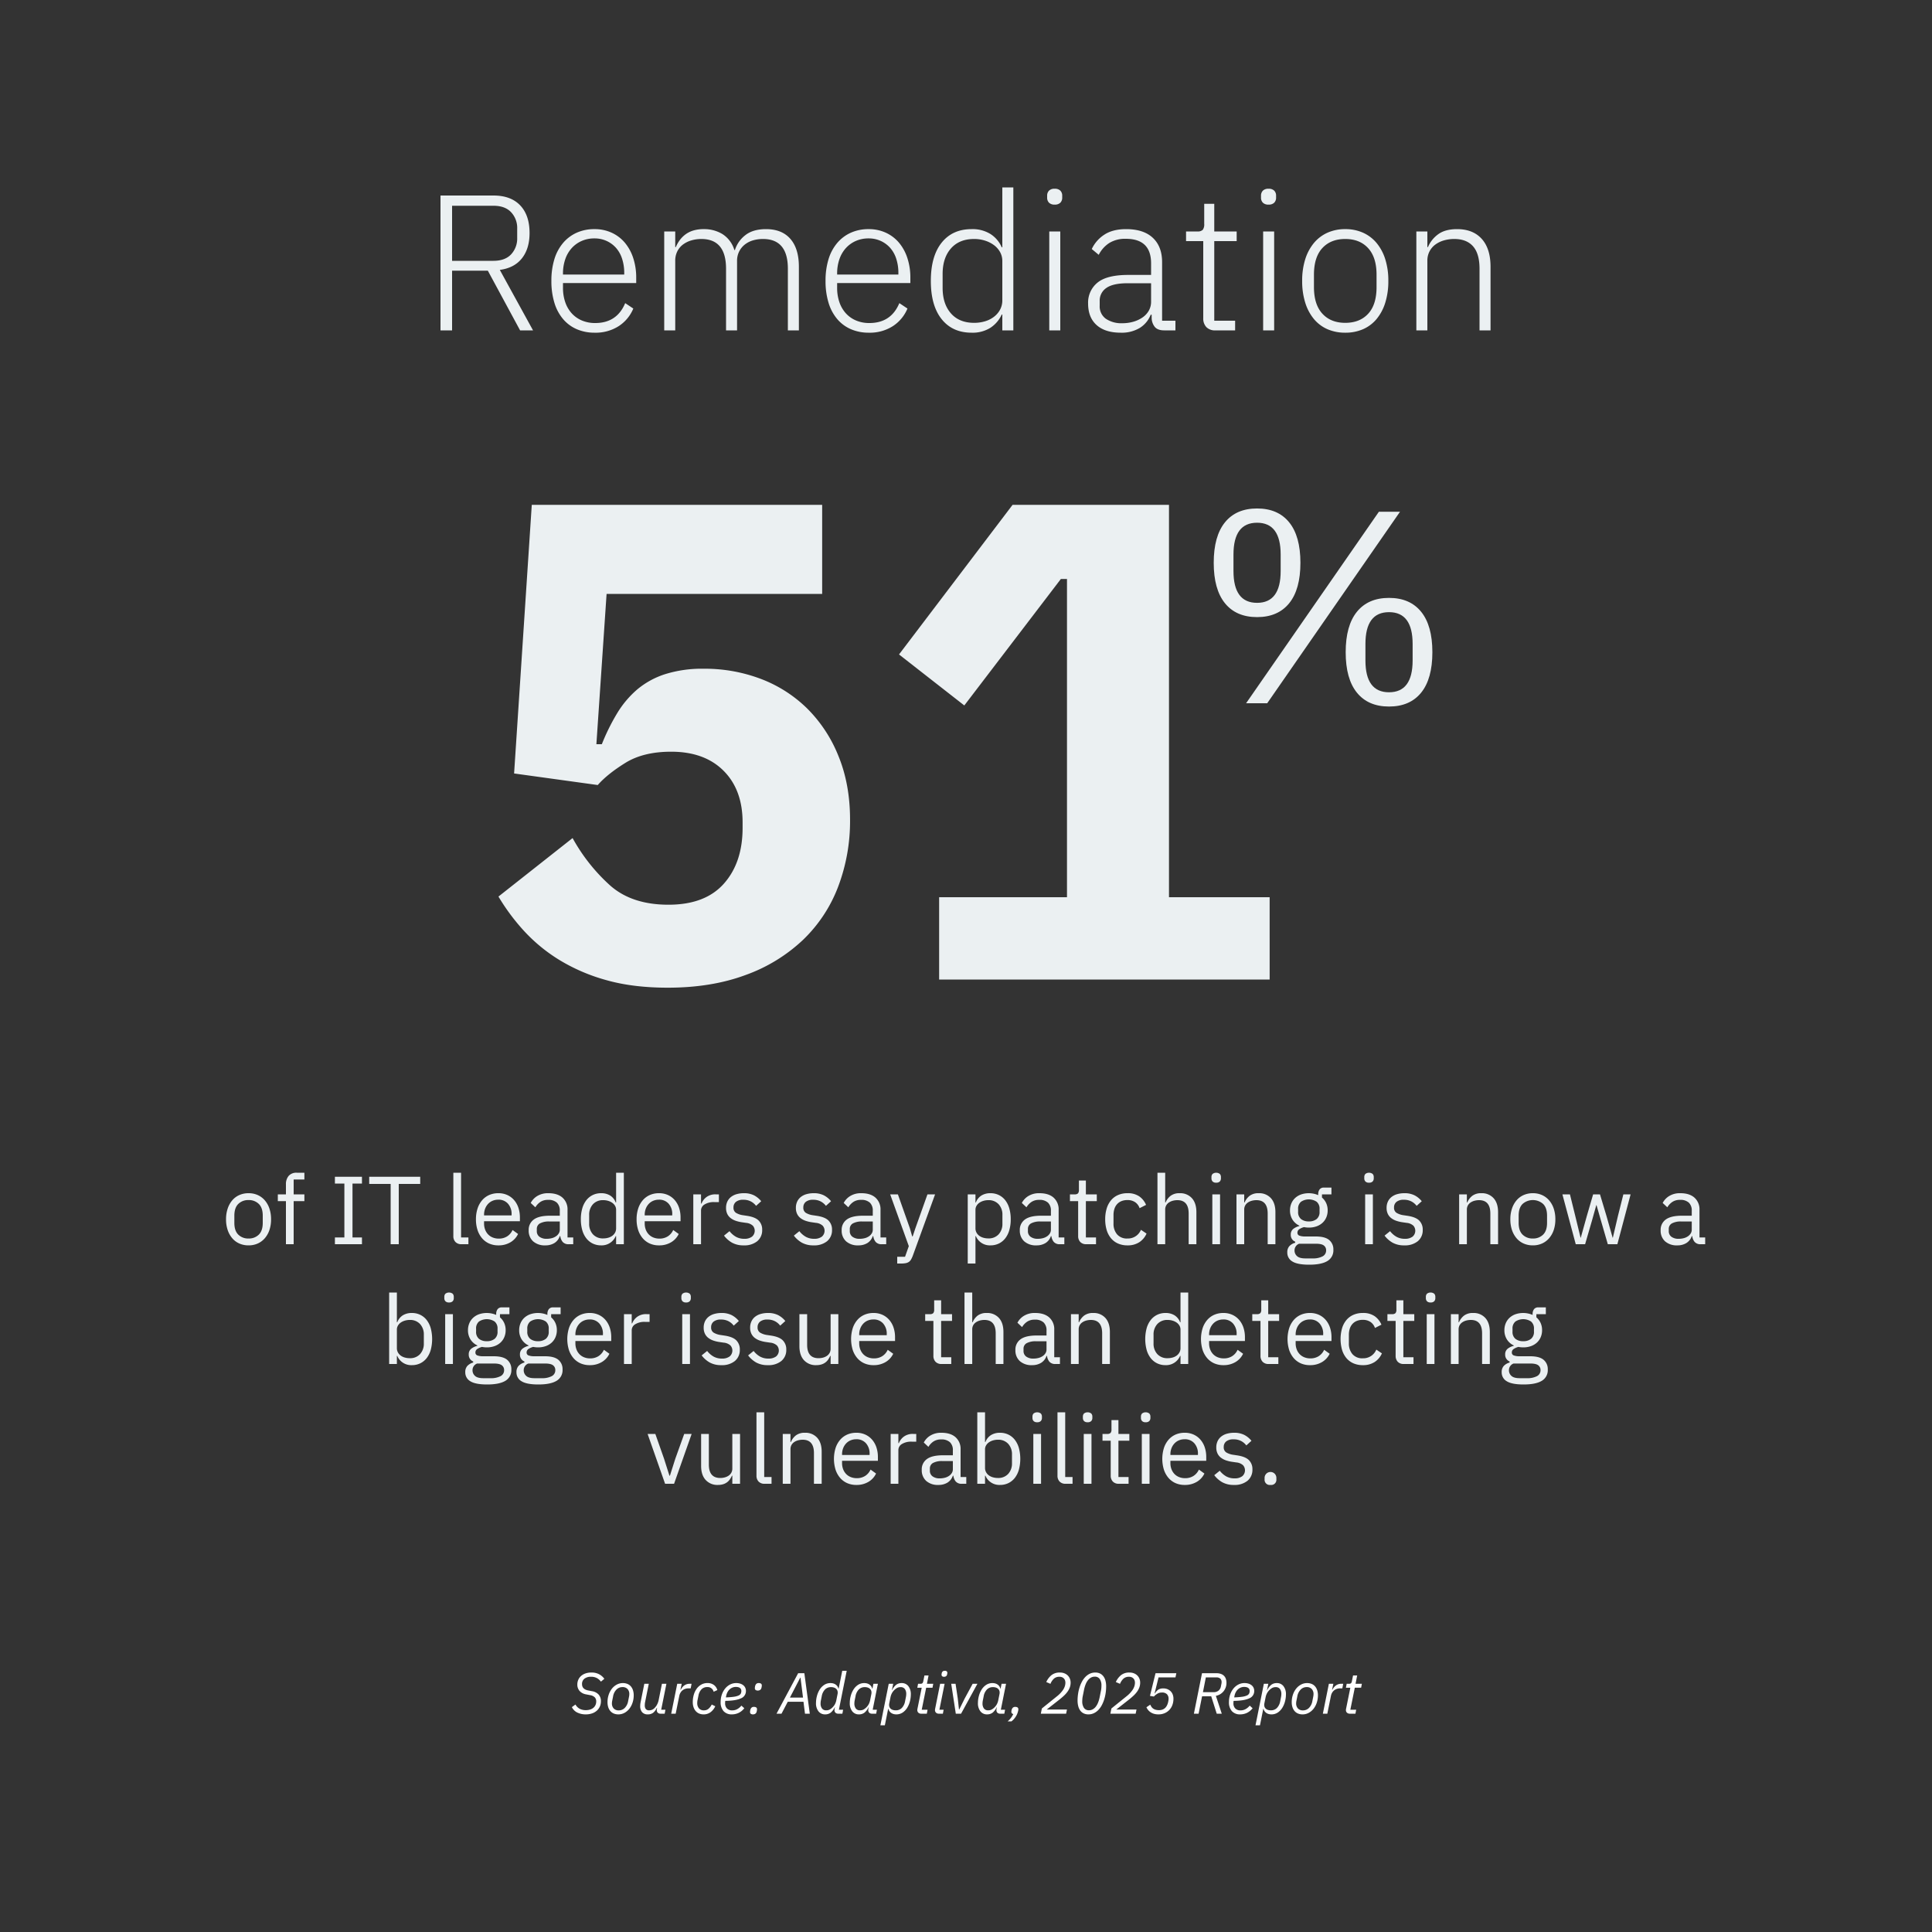 <svg id="_1_Landing_Page_Stat" data-name="1 Landing Page Stat" xmlns="http://www.w3.org/2000/svg" width="1000" height="1000" viewBox="0 0 1000 1000">
  <rect x="0" y="0" width="1000" height="1000" fill="#333333" stroke="none"/>
  <path id="Path_100" data-name="Path 100" d="M30.8,51.6a11.624,11.624,0,0,1-4.75-.95,10.242,10.242,0,0,1-3.675-2.725A12.84,12.84,0,0,1,20,43.675a17.1,17.1,0,0,1-.85-5.575A17.161,17.161,0,0,1,20,32.55a12.8,12.8,0,0,1,2.375-4.275A10.242,10.242,0,0,1,26.05,25.55a11.624,11.624,0,0,1,4.75-.95,11.45,11.45,0,0,1,4.725.95A10.537,10.537,0,0,1,39.2,28.275a12.56,12.56,0,0,1,2.4,4.275,17.161,17.161,0,0,1,.85,5.55,17.1,17.1,0,0,1-.85,5.575,12.6,12.6,0,0,1-2.4,4.25,10.537,10.537,0,0,1-3.675,2.725A11.45,11.45,0,0,1,30.8,51.6Zm0-3.55a7.27,7.27,0,0,0,5.3-2q2.05-2,2.05-6.1v-3.7q0-4.1-2.05-6.1a7.27,7.27,0,0,0-5.3-2,7.27,7.27,0,0,0-5.3,2q-2.05,2-2.05,6.1v3.7q0,4.1,2.05,6.1A7.27,7.27,0,0,0,30.8,48.05ZM50.15,28.7h-4.2V25.2h4.2V20a6.5,6.5,0,0,1,1.4-4.35A5.265,5.265,0,0,1,55.8,14h3.9v3.5H54.15v7.7H59.7v3.5H54.15V51h-4ZM75.5,51V47.5h4.9V19.6H75.5V16.1h14v3.5H84.6V47.5h4.9V51Zm33.05-31.2V51h-4.2V19.8H93.25V16.1h26.4v3.7ZM141.05,51a4.09,4.09,0,0,1-3.175-1.175A4.238,4.238,0,0,1,136.8,46.85V14h4V47.5h3.8V51Zm19.05.6a11.576,11.576,0,0,1-4.775-.95,10.3,10.3,0,0,1-3.65-2.725,12.505,12.505,0,0,1-2.35-4.25A17.577,17.577,0,0,1,148.5,38.1a17.638,17.638,0,0,1,.825-5.55,12.47,12.47,0,0,1,2.35-4.275,10.3,10.3,0,0,1,3.65-2.725,11.576,11.576,0,0,1,4.775-.95,10.936,10.936,0,0,1,4.65.95,10.3,10.3,0,0,1,3.5,2.625,11.708,11.708,0,0,1,2.225,3.975,15.732,15.732,0,0,1,.775,5.05v1.9H152.7v1.2a8.827,8.827,0,0,0,.525,3.075,7.3,7.3,0,0,0,1.5,2.475,6.854,6.854,0,0,0,2.4,1.65,8.241,8.241,0,0,0,3.225.6,7.849,7.849,0,0,0,4.275-1.15,7.543,7.543,0,0,0,2.825-3.3l2.85,2.05a9.919,9.919,0,0,1-3.9,4.275A11.816,11.816,0,0,1,160.1,51.6Zm0-23.65a7.581,7.581,0,0,0-3,.575,6.734,6.734,0,0,0-2.325,1.625,7.633,7.633,0,0,0-1.525,2.475,8.609,8.609,0,0,0-.55,3.125v.35h14.25v-.55a7.927,7.927,0,0,0-1.875-5.525A6.38,6.38,0,0,0,160.1,27.95ZM196.6,51a3.926,3.926,0,0,1-3.225-1.2,5.948,5.948,0,0,1-1.225-3h-.25a6.675,6.675,0,0,1-2.8,3.6,8.7,8.7,0,0,1-4.65,1.2,9.048,9.048,0,0,1-6.375-2.1,7.377,7.377,0,0,1-2.275-5.7,6.509,6.509,0,0,1,2.675-5.6q2.675-1.95,8.325-1.95h5.1V33.7a5.575,5.575,0,0,0-1.5-4.2,6.4,6.4,0,0,0-4.6-1.45,6.925,6.925,0,0,0-3.925,1.05,8.651,8.651,0,0,0-2.625,2.8l-2.4-2.25a9.113,9.113,0,0,1,3.35-3.575A10.551,10.551,0,0,1,186,24.6q4.7,0,7.3,2.3a8.1,8.1,0,0,1,2.6,6.4V47.5h2.95V51Zm-11.5-2.8a10.179,10.179,0,0,0,2.75-.35,6.741,6.741,0,0,0,2.15-1,4.957,4.957,0,0,0,1.4-1.5,3.584,3.584,0,0,0,.5-1.85V39.25h-5.3a9.672,9.672,0,0,0-5.025,1A3.229,3.229,0,0,0,180,43.15V44.2a3.5,3.5,0,0,0,1.375,2.95A5.993,5.993,0,0,0,185.1,48.2Zm35.95-1.4h-.2a7.87,7.87,0,0,1-7.55,4.8,9.8,9.8,0,0,1-4.35-.95,9.449,9.449,0,0,1-3.325-2.7,12.375,12.375,0,0,1-2.1-4.25,20.088,20.088,0,0,1-.725-5.6,20.088,20.088,0,0,1,.725-5.6,12.375,12.375,0,0,1,2.1-4.25,9.449,9.449,0,0,1,3.325-2.7,9.8,9.8,0,0,1,4.35-.95,8.71,8.71,0,0,1,4.625,1.175A7.311,7.311,0,0,1,220.85,29.4h.2V14h4V51h-4ZM214.4,48a9.329,9.329,0,0,0,2.575-.35,6.462,6.462,0,0,0,2.125-1.025,5.012,5.012,0,0,0,1.425-1.65,4.619,4.619,0,0,0,.525-2.225v-9.6a3.938,3.938,0,0,0-.525-1.975A4.934,4.934,0,0,0,219.1,29.6a7.2,7.2,0,0,0-2.125-1.025A8.748,8.748,0,0,0,214.4,28.2a6.9,6.9,0,0,0-5.35,2.125A7.922,7.922,0,0,0,207.1,35.9v4.4a7.922,7.922,0,0,0,1.95,5.575A6.9,6.9,0,0,0,214.4,48Zm28.85,3.6a11.576,11.576,0,0,1-4.775-.95,10.3,10.3,0,0,1-3.65-2.725,12.505,12.505,0,0,1-2.35-4.25,17.577,17.577,0,0,1-.825-5.575,17.638,17.638,0,0,1,.825-5.55,12.47,12.47,0,0,1,2.35-4.275,10.3,10.3,0,0,1,3.65-2.725,11.576,11.576,0,0,1,4.775-.95,10.936,10.936,0,0,1,4.65.95,10.3,10.3,0,0,1,3.5,2.625,11.708,11.708,0,0,1,2.225,3.975,15.732,15.732,0,0,1,.775,5.05v1.9H235.85v1.2a8.827,8.827,0,0,0,.525,3.075,7.3,7.3,0,0,0,1.5,2.475,6.854,6.854,0,0,0,2.4,1.65,8.241,8.241,0,0,0,3.225.6,7.849,7.849,0,0,0,4.275-1.15,7.543,7.543,0,0,0,2.825-3.3l2.85,2.05a9.919,9.919,0,0,1-3.9,4.275A11.816,11.816,0,0,1,243.25,51.6Zm0-23.65a7.581,7.581,0,0,0-3,.575,6.734,6.734,0,0,0-2.325,1.625,7.633,7.633,0,0,0-1.525,2.475,8.609,8.609,0,0,0-.55,3.125v.35H250.1v-.55a7.927,7.927,0,0,0-1.875-5.525A6.38,6.38,0,0,0,243.25,27.95ZM261,51V25.2h4v4.75h.25a7.79,7.79,0,0,1,2.5-3.3,7.68,7.68,0,0,1,4.95-1.45h1.55v4H271.9a9.031,9.031,0,0,0-5.075,1.225A3.613,3.613,0,0,0,265,33.5V51Zm26.1.6a12.067,12.067,0,0,1-6.025-1.375A13.706,13.706,0,0,1,276.9,46.55l2.85-2.3a11.218,11.218,0,0,0,3.35,2.925,8.728,8.728,0,0,0,4.3,1.025,6.369,6.369,0,0,0,3.975-1.1,4,4,0,0,0,.45-5.675A5.949,5.949,0,0,0,288.3,39.95l-2.05-.3a17.106,17.106,0,0,1-3.3-.775,9.173,9.173,0,0,1-2.625-1.4,6.022,6.022,0,0,1-1.75-2.175,7.094,7.094,0,0,1-.625-3.1,7.456,7.456,0,0,1,.7-3.325,6.7,6.7,0,0,1,1.925-2.375,8.4,8.4,0,0,1,2.925-1.425,13.514,13.514,0,0,1,3.65-.475,11.392,11.392,0,0,1,5.275,1.1,11.824,11.824,0,0,1,3.725,3.05l-2.65,2.4a7.952,7.952,0,0,0-2.5-2.175A8.05,8.05,0,0,0,286.85,28a5.729,5.729,0,0,0-3.775,1.075A3.625,3.625,0,0,0,281.8,32a3.062,3.062,0,0,0,1.275,2.75A9.524,9.524,0,0,0,286.75,36l2,.3q4.3.65,6.1,2.475a6.507,6.507,0,0,1,1.8,4.775,7.306,7.306,0,0,1-2.55,5.9A10.524,10.524,0,0,1,287.1,51.6Zm36.15,0a12.067,12.067,0,0,1-6.025-1.375,13.706,13.706,0,0,1-4.175-3.675l2.85-2.3a11.218,11.218,0,0,0,3.35,2.925,8.728,8.728,0,0,0,4.3,1.025,6.369,6.369,0,0,0,3.975-1.1,4,4,0,0,0,.45-5.675,5.949,5.949,0,0,0-3.525-1.475l-2.05-.3a17.106,17.106,0,0,1-3.3-.775,9.173,9.173,0,0,1-2.625-1.4,6.022,6.022,0,0,1-1.75-2.175,7.094,7.094,0,0,1-.625-3.1,7.456,7.456,0,0,1,.7-3.325,6.7,6.7,0,0,1,1.925-2.375,8.4,8.4,0,0,1,2.925-1.425,13.514,13.514,0,0,1,3.65-.475,11.392,11.392,0,0,1,5.275,1.1,11.824,11.824,0,0,1,3.725,3.05l-2.65,2.4a7.952,7.952,0,0,0-2.5-2.175A8.05,8.05,0,0,0,323,28a5.729,5.729,0,0,0-3.775,1.075A3.625,3.625,0,0,0,317.95,32a3.062,3.062,0,0,0,1.275,2.75A9.524,9.524,0,0,0,322.9,36l2,.3q4.3.65,6.1,2.475a6.507,6.507,0,0,1,1.8,4.775,7.306,7.306,0,0,1-2.55,5.9A10.524,10.524,0,0,1,323.25,51.6ZM358.6,51a3.926,3.926,0,0,1-3.225-1.2,5.948,5.948,0,0,1-1.225-3h-.25a6.675,6.675,0,0,1-2.8,3.6,8.7,8.7,0,0,1-4.65,1.2,9.048,9.048,0,0,1-6.375-2.1,7.377,7.377,0,0,1-2.275-5.7,6.509,6.509,0,0,1,2.675-5.6q2.675-1.95,8.325-1.95h5.1V33.7a5.575,5.575,0,0,0-1.5-4.2,6.4,6.4,0,0,0-4.6-1.45,6.925,6.925,0,0,0-3.925,1.05,8.651,8.651,0,0,0-2.625,2.8l-2.4-2.25a9.113,9.113,0,0,1,3.35-3.575A10.551,10.551,0,0,1,348,24.6q4.7,0,7.3,2.3a8.1,8.1,0,0,1,2.6,6.4V47.5h2.95V51Zm-11.5-2.8a10.179,10.179,0,0,0,2.75-.35,6.741,6.741,0,0,0,2.15-1,4.957,4.957,0,0,0,1.4-1.5,3.584,3.584,0,0,0,.5-1.85V39.25h-5.3a9.672,9.672,0,0,0-5.025,1A3.229,3.229,0,0,0,342,43.15V44.2a3.5,3.5,0,0,0,1.375,2.95A5.993,5.993,0,0,0,347.1,48.2Zm35.1-23h3.95L374.6,57a14.141,14.141,0,0,1-.9,1.925,3.745,3.745,0,0,1-1.1,1.225,4.37,4.37,0,0,1-1.625.65,12.03,12.03,0,0,1-2.375.2h-2.05V57.5h4.05l1.95-5.5L362.9,25.2h4l6.2,17.55,1.2,4.2h.25l1.4-4.2Zm20.85,0h4v4.2h.2a7.311,7.311,0,0,1,2.925-3.625A8.71,8.71,0,0,1,414.8,24.6a9.8,9.8,0,0,1,4.35.95,9.449,9.449,0,0,1,3.325,2.7,12.375,12.375,0,0,1,2.1,4.25,20.088,20.088,0,0,1,.725,5.6,20.088,20.088,0,0,1-.725,5.6,12.375,12.375,0,0,1-2.1,4.25,9.449,9.449,0,0,1-3.325,2.7,9.8,9.8,0,0,1-4.35.95,7.808,7.808,0,0,1-7.55-4.8h-.2V61h-4ZM413.7,48a6.9,6.9,0,0,0,5.35-2.125A7.922,7.922,0,0,0,421,40.3V35.9a7.922,7.922,0,0,0-1.95-5.575A6.9,6.9,0,0,0,413.7,28.2a8.748,8.748,0,0,0-2.575.375A7.2,7.2,0,0,0,409,29.6a4.933,4.933,0,0,0-1.425,1.575,3.938,3.938,0,0,0-.525,1.975v9.6a4.619,4.619,0,0,0,.525,2.225A5.012,5.012,0,0,0,409,46.625a6.462,6.462,0,0,0,2.125,1.025A9.329,9.329,0,0,0,413.7,48Zm37.1,3a3.926,3.926,0,0,1-3.225-1.2,5.948,5.948,0,0,1-1.225-3h-.25a6.675,6.675,0,0,1-2.8,3.6,8.7,8.7,0,0,1-4.65,1.2,9.048,9.048,0,0,1-6.375-2.1A7.377,7.377,0,0,1,430,43.8a6.509,6.509,0,0,1,2.675-5.6q2.675-1.95,8.325-1.95h5.1V33.7a5.575,5.575,0,0,0-1.5-4.2,6.4,6.4,0,0,0-4.6-1.45,6.925,6.925,0,0,0-3.925,1.05,8.651,8.651,0,0,0-2.625,2.8l-2.4-2.25a9.113,9.113,0,0,1,3.35-3.575,10.551,10.551,0,0,1,5.8-1.475q4.7,0,7.3,2.3a8.1,8.1,0,0,1,2.6,6.4V47.5h2.95V51Zm-11.5-2.8a10.179,10.179,0,0,0,2.75-.35,6.741,6.741,0,0,0,2.15-1,4.957,4.957,0,0,0,1.4-1.5,3.584,3.584,0,0,0,.5-1.85V39.25h-5.3a9.672,9.672,0,0,0-5.025,1,3.229,3.229,0,0,0-1.575,2.9V44.2a3.5,3.5,0,0,0,1.375,2.95A5.993,5.993,0,0,0,439.3,48.2ZM464.45,51a4.09,4.09,0,0,1-3.175-1.175A4.378,4.378,0,0,1,460.2,46.75V28.7h-4.25V25.2h2.4a2.351,2.351,0,0,0,1.775-.525,2.726,2.726,0,0,0,.475-1.825v-4.8h3.6V25.2h5.65v3.5H464.2V47.5h5.25V51Zm21.25.6a11.88,11.88,0,0,1-4.85-.95,9.908,9.908,0,0,1-3.625-2.7,12.032,12.032,0,0,1-2.25-4.25,18.874,18.874,0,0,1-.775-5.6,18.874,18.874,0,0,1,.775-5.6,12.032,12.032,0,0,1,2.25-4.25,9.908,9.908,0,0,1,3.625-2.7,11.88,11.88,0,0,1,4.85-.95,10.343,10.343,0,0,1,6.175,1.675,10.215,10.215,0,0,1,3.475,4.375L492,32.35a6.071,6.071,0,0,0-2.3-3.1,6.9,6.9,0,0,0-4-1.1,7.989,7.989,0,0,0-3.15.575,6.15,6.15,0,0,0-2.25,1.6,6.733,6.733,0,0,0-1.35,2.45,10.334,10.334,0,0,0-.45,3.125v4.4a8.378,8.378,0,0,0,1.825,5.575A6.619,6.619,0,0,0,485.7,48.05a7.256,7.256,0,0,0,7-4.5l2.9,1.95a10.247,10.247,0,0,1-3.725,4.45A10.9,10.9,0,0,1,485.7,51.6ZM501.25,14h4V29.4h.2a8.487,8.487,0,0,1,2.675-3.5,7.5,7.5,0,0,1,4.625-1.3,8.1,8.1,0,0,1,6.325,2.575Q521.4,29.75,521.4,34.45V51h-4V35.15q0-6.95-5.85-6.95a8.985,8.985,0,0,0-2.325.3,6.761,6.761,0,0,0-2.025.9,4.454,4.454,0,0,0-1.425,1.525,4.333,4.333,0,0,0-.525,2.175V51h-4Zm30.4,5.15a2.445,2.445,0,0,1-1.875-.625A2.306,2.306,0,0,1,529.2,16.9v-.65a2.306,2.306,0,0,1,.575-1.625,3.125,3.125,0,0,1,3.75,0,2.306,2.306,0,0,1,.575,1.625v.65a2.306,2.306,0,0,1-.575,1.625A2.445,2.445,0,0,1,531.65,19.15Zm-2,6.05h4V51h-4ZM542.15,51V25.2h4v4.2h.2a8.488,8.488,0,0,1,2.675-3.5,7.5,7.5,0,0,1,4.625-1.3,8.1,8.1,0,0,1,6.325,2.575Q562.3,29.75,562.3,34.45V51h-4V35.15q0-6.95-5.85-6.95a8.985,8.985,0,0,0-2.325.3,6.76,6.76,0,0,0-2.025.9,4.454,4.454,0,0,0-1.425,1.525,4.332,4.332,0,0,0-.525,2.175V51Zm50.15,2.85a6.358,6.358,0,0,1-3.125,5.875Q586.05,61.6,579.8,61.6q-6.05,0-8.7-1.65a5.233,5.233,0,0,1-2.65-4.7,4.606,4.606,0,0,1,1.1-3.275,6.465,6.465,0,0,1,3-1.725V49.7a3.726,3.726,0,0,1-2.3-3.6,3.625,3.625,0,0,1,1.25-2.975,8.177,8.177,0,0,1,3.2-1.525v-.2a8.336,8.336,0,0,1-3.575-3.15,8.806,8.806,0,0,1-1.275-4.75,9.123,9.123,0,0,1,.7-3.6,8.084,8.084,0,0,1,1.975-2.825,9.016,9.016,0,0,1,3.05-1.825,12.494,12.494,0,0,1,8.875.35v-.45a4.139,4.139,0,0,1,.7-2.475,2.637,2.637,0,0,1,2.3-.975h3.85v3.5h-4.9v1.65a8.376,8.376,0,0,1,2.175,2.875,8.887,8.887,0,0,1,.775,3.775,9.123,9.123,0,0,1-.7,3.6,8.082,8.082,0,0,1-1.975,2.825A8.971,8.971,0,0,1,583.6,41.75a11.708,11.708,0,0,1-4,.65,12.719,12.719,0,0,1-2.5-.25,8.308,8.308,0,0,0-2.35,1.025,2.115,2.115,0,0,0-1.05,1.875,1.523,1.523,0,0,0,1.1,1.55,8.486,8.486,0,0,0,2.85.4h5.5q4.8,0,6.975,1.825A6.207,6.207,0,0,1,592.3,53.85Zm-3.75.3a2.989,2.989,0,0,0-1.175-2.475q-1.175-.925-4.175-.925h-8.6a3.654,3.654,0,0,0-2.4,3.5,3.838,3.838,0,0,0,1.275,2.9q1.275,1.2,4.325,1.2h3.7a10.631,10.631,0,0,0,5.2-1.05A3.4,3.4,0,0,0,588.55,54.15ZM579.6,39.2a6.213,6.213,0,0,0,4.05-1.225,4.589,4.589,0,0,0,1.5-3.775V32.8a4.589,4.589,0,0,0-1.5-3.775,7.307,7.307,0,0,0-8.1,0,4.589,4.589,0,0,0-1.5,3.775v1.4a4.589,4.589,0,0,0,1.5,3.775A6.213,6.213,0,0,0,579.6,39.2Zm31.15-20.05a2.445,2.445,0,0,1-1.875-.625A2.306,2.306,0,0,1,608.3,16.9v-.65a2.306,2.306,0,0,1,.575-1.625,3.125,3.125,0,0,1,3.75,0,2.306,2.306,0,0,1,.575,1.625v.65a2.306,2.306,0,0,1-.575,1.625A2.445,2.445,0,0,1,610.75,19.15Zm-2,6.05h4V51h-4ZM629,51.6a12.067,12.067,0,0,1-6.025-1.375A13.707,13.707,0,0,1,618.8,46.55l2.85-2.3A11.218,11.218,0,0,0,625,47.175a8.728,8.728,0,0,0,4.3,1.025,6.369,6.369,0,0,0,3.975-1.1,4,4,0,0,0,.45-5.675A5.949,5.949,0,0,0,630.2,39.95l-2.05-.3a17.106,17.106,0,0,1-3.3-.775,9.173,9.173,0,0,1-2.625-1.4,6.022,6.022,0,0,1-1.75-2.175,7.094,7.094,0,0,1-.625-3.1,7.456,7.456,0,0,1,.7-3.325,6.7,6.7,0,0,1,1.925-2.375,8.4,8.4,0,0,1,2.925-1.425,13.513,13.513,0,0,1,3.65-.475,11.392,11.392,0,0,1,5.275,1.1,11.824,11.824,0,0,1,3.725,3.05l-2.65,2.4a7.953,7.953,0,0,0-2.5-2.175A8.05,8.05,0,0,0,628.75,28a5.729,5.729,0,0,0-3.775,1.075A3.625,3.625,0,0,0,623.7,32a3.062,3.062,0,0,0,1.275,2.75A9.525,9.525,0,0,0,628.65,36l2,.3q4.3.65,6.1,2.475a6.507,6.507,0,0,1,1.8,4.775,7.306,7.306,0,0,1-2.55,5.9A10.524,10.524,0,0,1,629,51.6Zm28.4-.6V25.2h4v4.2h.2a8.488,8.488,0,0,1,2.675-3.5,7.5,7.5,0,0,1,4.625-1.3,8.1,8.1,0,0,1,6.325,2.575q2.325,2.575,2.325,7.275V51h-4V35.15q0-6.95-5.85-6.95a8.985,8.985,0,0,0-2.325.3,6.76,6.76,0,0,0-2.025.9,4.454,4.454,0,0,0-1.425,1.525A4.332,4.332,0,0,0,661.4,33.1V51Zm38.15.6a11.624,11.624,0,0,1-4.75-.95,10.241,10.241,0,0,1-3.675-2.725,12.839,12.839,0,0,1-2.375-4.25,17.1,17.1,0,0,1-.85-5.575,17.16,17.16,0,0,1,.85-5.55,12.8,12.8,0,0,1,2.375-4.275A10.241,10.241,0,0,1,690.8,25.55a11.624,11.624,0,0,1,4.75-.95,11.45,11.45,0,0,1,4.725.95,10.538,10.538,0,0,1,3.675,2.725,12.56,12.56,0,0,1,2.4,4.275,17.16,17.16,0,0,1,.85,5.55,17.1,17.1,0,0,1-.85,5.575,12.6,12.6,0,0,1-2.4,4.25,10.538,10.538,0,0,1-3.675,2.725A11.45,11.45,0,0,1,695.55,51.6Zm0-3.55a7.27,7.27,0,0,0,5.3-2q2.05-2,2.05-6.1v-3.7q0-4.1-2.05-6.1a8.022,8.022,0,0,0-10.6,0q-2.05,2-2.05,6.1v3.7q0,4.1,2.05,6.1A7.27,7.27,0,0,0,695.55,48.05Zm15.3-22.85h3.9l2.75,11.15,2.75,11.3h.1l3.15-11.3,3.25-11.15h3.55l3.35,11.15,3.2,11.3h.1l2.65-11.3,2.8-11.15h3.75L739.3,51h-4.95l-3.6-12.4-2.25-7.85h-.1l-2.2,7.85L722.6,51h-4.85ZM782.5,51a3.925,3.925,0,0,1-3.225-1.2,5.948,5.948,0,0,1-1.225-3h-.25a6.675,6.675,0,0,1-2.8,3.6,8.7,8.7,0,0,1-4.65,1.2,9.048,9.048,0,0,1-6.375-2.1,7.377,7.377,0,0,1-2.275-5.7,6.509,6.509,0,0,1,2.675-5.6q2.675-1.95,8.325-1.95h5.1V33.7a5.575,5.575,0,0,0-1.5-4.2,6.4,6.4,0,0,0-4.6-1.45,6.925,6.925,0,0,0-3.925,1.05,8.651,8.651,0,0,0-2.625,2.8l-2.4-2.25a9.113,9.113,0,0,1,3.35-3.575,10.551,10.551,0,0,1,5.8-1.475q4.7,0,7.3,2.3a8.1,8.1,0,0,1,2.6,6.4V47.5h2.95V51ZM771,48.2a10.179,10.179,0,0,0,2.75-.35,6.742,6.742,0,0,0,2.15-1,4.957,4.957,0,0,0,1.4-1.5,3.584,3.584,0,0,0,.5-1.85V39.25h-5.3a9.672,9.672,0,0,0-5.025,1,3.229,3.229,0,0,0-1.575,2.9V44.2a3.5,3.5,0,0,0,1.375,2.95A5.993,5.993,0,0,0,771,48.2ZM103.575,76h4V91.4h.2a7.311,7.311,0,0,1,2.925-3.625,8.71,8.71,0,0,1,4.625-1.175,9.8,9.8,0,0,1,4.35.95A9.449,9.449,0,0,1,123,90.25a12.375,12.375,0,0,1,2.1,4.25,21.99,21.99,0,0,1,0,11.2,12.375,12.375,0,0,1-2.1,4.25,9.449,9.449,0,0,1-3.325,2.7,9.8,9.8,0,0,1-4.35.95,7.808,7.808,0,0,1-7.55-4.8h-.2V113h-4Zm10.65,34a6.9,6.9,0,0,0,5.35-2.125,7.922,7.922,0,0,0,1.95-5.575V97.9a7.922,7.922,0,0,0-1.95-5.575,6.9,6.9,0,0,0-5.35-2.125,8.748,8.748,0,0,0-2.575.375,7.2,7.2,0,0,0-2.125,1.025,4.933,4.933,0,0,0-1.425,1.575,3.938,3.938,0,0,0-.525,1.975v9.6a4.619,4.619,0,0,0,.525,2.225,5.012,5.012,0,0,0,1.425,1.65,6.461,6.461,0,0,0,2.125,1.025A9.329,9.329,0,0,0,114.225,110Zm20.35-28.85a2.445,2.445,0,0,1-1.875-.625,2.306,2.306,0,0,1-.575-1.625v-.65a2.306,2.306,0,0,1,.575-1.625,3.125,3.125,0,0,1,3.75,0,2.306,2.306,0,0,1,.575,1.625v.65a2.306,2.306,0,0,1-.575,1.625A2.445,2.445,0,0,1,134.575,81.15Zm-2,6.05h4V113h-4Zm34.25,28.65a6.358,6.358,0,0,1-3.125,5.875q-3.125,1.875-9.375,1.875-6.05,0-8.7-1.65a5.233,5.233,0,0,1-2.65-4.7,4.606,4.606,0,0,1,1.1-3.275,6.465,6.465,0,0,1,3-1.725v-.55a3.726,3.726,0,0,1-2.3-3.6,3.625,3.625,0,0,1,1.25-2.975,8.177,8.177,0,0,1,3.2-1.525v-.2a8.336,8.336,0,0,1-3.575-3.15,8.807,8.807,0,0,1-1.275-4.75,9.123,9.123,0,0,1,.7-3.6,8.083,8.083,0,0,1,1.975-2.825,9.015,9.015,0,0,1,3.05-1.825,12.494,12.494,0,0,1,8.875.35v-.45a4.139,4.139,0,0,1,.7-2.475,2.637,2.637,0,0,1,2.3-.975h3.85v3.5h-4.9v1.65a8.376,8.376,0,0,1,2.175,2.875,8.887,8.887,0,0,1,.775,3.775,9.123,9.123,0,0,1-.7,3.6,8.084,8.084,0,0,1-1.975,2.825,8.971,8.971,0,0,1-3.075,1.825,11.708,11.708,0,0,1-4,.65,12.719,12.719,0,0,1-2.5-.25,8.307,8.307,0,0,0-2.35,1.025,2.115,2.115,0,0,0-1.05,1.875,1.523,1.523,0,0,0,1.1,1.55,8.486,8.486,0,0,0,2.85.4h5.5q4.8,0,6.975,1.825A6.207,6.207,0,0,1,166.825,115.85Zm-3.75.3a2.989,2.989,0,0,0-1.175-2.475q-1.175-.925-4.175-.925h-8.6a3.654,3.654,0,0,0-2.4,3.5,3.838,3.838,0,0,0,1.275,2.9q1.275,1.2,4.325,1.2h3.7a10.631,10.631,0,0,0,5.2-1.05A3.4,3.4,0,0,0,163.075,116.15Zm-8.95-14.95a6.213,6.213,0,0,0,4.05-1.225,4.589,4.589,0,0,0,1.5-3.775V94.8a4.589,4.589,0,0,0-1.5-3.775,7.307,7.307,0,0,0-8.1,0,4.589,4.589,0,0,0-1.5,3.775v1.4a4.589,4.589,0,0,0,1.5,3.775A6.213,6.213,0,0,0,154.125,101.2Zm39.2,14.65a6.358,6.358,0,0,1-3.125,5.875q-3.125,1.875-9.375,1.875-6.05,0-8.7-1.65a5.233,5.233,0,0,1-2.65-4.7,4.606,4.606,0,0,1,1.1-3.275,6.465,6.465,0,0,1,3-1.725v-.55a3.726,3.726,0,0,1-2.3-3.6,3.625,3.625,0,0,1,1.25-2.975,8.177,8.177,0,0,1,3.2-1.525v-.2a8.336,8.336,0,0,1-3.575-3.15,8.807,8.807,0,0,1-1.275-4.75,9.123,9.123,0,0,1,.7-3.6,8.083,8.083,0,0,1,1.975-2.825,9.015,9.015,0,0,1,3.05-1.825,12.494,12.494,0,0,1,8.875.35v-.45a4.139,4.139,0,0,1,.7-2.475,2.637,2.637,0,0,1,2.3-.975h3.85v3.5h-4.9v1.65a8.376,8.376,0,0,1,2.175,2.875,8.887,8.887,0,0,1,.775,3.775,9.123,9.123,0,0,1-.7,3.6,8.084,8.084,0,0,1-1.975,2.825,8.971,8.971,0,0,1-3.075,1.825,11.708,11.708,0,0,1-4,.65,12.719,12.719,0,0,1-2.5-.25,8.307,8.307,0,0,0-2.35,1.025,2.115,2.115,0,0,0-1.05,1.875,1.523,1.523,0,0,0,1.1,1.55,8.486,8.486,0,0,0,2.85.4h5.5q4.8,0,6.975,1.825A6.207,6.207,0,0,1,193.325,115.85Zm-3.75.3a2.989,2.989,0,0,0-1.175-2.475q-1.175-.925-4.175-.925h-8.6a3.654,3.654,0,0,0-2.4,3.5,3.838,3.838,0,0,0,1.275,2.9q1.275,1.2,4.325,1.2h3.7a10.631,10.631,0,0,0,5.2-1.05A3.4,3.4,0,0,0,189.575,116.15Zm-8.95-14.95a6.213,6.213,0,0,0,4.05-1.225,4.589,4.589,0,0,0,1.5-3.775V94.8a4.589,4.589,0,0,0-1.5-3.775,7.307,7.307,0,0,0-8.1,0,4.589,4.589,0,0,0-1.5,3.775v1.4a4.589,4.589,0,0,0,1.5,3.775A6.213,6.213,0,0,0,180.625,101.2Zm26.75,12.4a11.576,11.576,0,0,1-4.775-.95,10.3,10.3,0,0,1-3.65-2.725,12.505,12.505,0,0,1-2.35-4.25,19.165,19.165,0,0,1,0-11.125,12.47,12.47,0,0,1,2.35-4.275,10.3,10.3,0,0,1,3.65-2.725,11.576,11.576,0,0,1,4.775-.95,10.936,10.936,0,0,1,4.65.95,10.3,10.3,0,0,1,3.5,2.625,11.708,11.708,0,0,1,2.225,3.975,15.732,15.732,0,0,1,.775,5.05v1.9h-18.55v1.2a8.827,8.827,0,0,0,.525,3.075,7.3,7.3,0,0,0,1.5,2.475,6.854,6.854,0,0,0,2.4,1.65,8.241,8.241,0,0,0,3.225.6,7.849,7.849,0,0,0,4.275-1.15,7.543,7.543,0,0,0,2.825-3.3l2.85,2.05a9.919,9.919,0,0,1-3.9,4.275A11.816,11.816,0,0,1,207.375,113.6Zm0-23.65a7.581,7.581,0,0,0-3,.575,6.734,6.734,0,0,0-2.325,1.625,7.633,7.633,0,0,0-1.525,2.475,8.609,8.609,0,0,0-.55,3.125v.35h14.25v-.55a7.927,7.927,0,0,0-1.875-5.525A6.38,6.38,0,0,0,207.375,89.95ZM225.125,113V87.2h4v4.75h.25a7.79,7.79,0,0,1,2.5-3.3,7.68,7.68,0,0,1,4.95-1.45h1.55v4h-2.35a9.031,9.031,0,0,0-5.075,1.225,3.613,3.613,0,0,0-1.825,3.075V113Zm32.15-31.85a2.445,2.445,0,0,1-1.875-.625,2.306,2.306,0,0,1-.575-1.625v-.65a2.306,2.306,0,0,1,.575-1.625,3.125,3.125,0,0,1,3.75,0,2.306,2.306,0,0,1,.575,1.625v.65a2.306,2.306,0,0,1-.575,1.625A2.445,2.445,0,0,1,257.275,81.15Zm-2,6.05h4V113h-4Zm20.25,26.4a12.067,12.067,0,0,1-6.025-1.375,13.706,13.706,0,0,1-4.175-3.675l2.85-2.3a11.218,11.218,0,0,0,3.35,2.925,8.729,8.729,0,0,0,4.3,1.025,6.369,6.369,0,0,0,3.975-1.1,4,4,0,0,0,.45-5.675,5.949,5.949,0,0,0-3.525-1.475l-2.05-.3a17.106,17.106,0,0,1-3.3-.775,9.172,9.172,0,0,1-2.625-1.4A6.022,6.022,0,0,1,267,97.3a7.094,7.094,0,0,1-.625-3.1,7.456,7.456,0,0,1,.7-3.325A6.7,6.7,0,0,1,269,88.5a8.4,8.4,0,0,1,2.925-1.425,13.514,13.514,0,0,1,3.65-.475,11.392,11.392,0,0,1,5.275,1.1,11.825,11.825,0,0,1,3.725,3.05l-2.65,2.4a7.952,7.952,0,0,0-2.5-2.175,8.05,8.05,0,0,0-4.15-.975,5.729,5.729,0,0,0-3.775,1.075A3.625,3.625,0,0,0,270.225,94a3.062,3.062,0,0,0,1.275,2.75A9.524,9.524,0,0,0,275.175,98l2,.3q4.3.65,6.1,2.475a6.507,6.507,0,0,1,1.8,4.775,7.306,7.306,0,0,1-2.55,5.9A10.524,10.524,0,0,1,275.525,113.6Zm24.05,0a12.067,12.067,0,0,1-6.025-1.375,13.706,13.706,0,0,1-4.175-3.675l2.85-2.3a11.218,11.218,0,0,0,3.35,2.925,8.729,8.729,0,0,0,4.3,1.025,6.369,6.369,0,0,0,3.975-1.1,4,4,0,0,0,.45-5.675,5.949,5.949,0,0,0-3.525-1.475l-2.05-.3a17.106,17.106,0,0,1-3.3-.775,9.172,9.172,0,0,1-2.625-1.4,6.022,6.022,0,0,1-1.75-2.175,7.094,7.094,0,0,1-.625-3.1,7.456,7.456,0,0,1,.7-3.325A6.7,6.7,0,0,1,293.05,88.5a8.4,8.4,0,0,1,2.925-1.425,13.514,13.514,0,0,1,3.65-.475,11.392,11.392,0,0,1,5.275,1.1,11.825,11.825,0,0,1,3.725,3.05l-2.65,2.4a7.952,7.952,0,0,0-2.5-2.175,8.05,8.05,0,0,0-4.15-.975,5.729,5.729,0,0,0-3.775,1.075A3.625,3.625,0,0,0,294.275,94a3.062,3.062,0,0,0,1.275,2.75A9.524,9.524,0,0,0,299.225,98l2,.3q4.3.65,6.1,2.475a6.507,6.507,0,0,1,1.8,4.775,7.306,7.306,0,0,1-2.55,5.9A10.524,10.524,0,0,1,299.575,113.6Zm32.5-4.8h-.2a12.417,12.417,0,0,1-.975,1.775,6.449,6.449,0,0,1-3.475,2.625,8.864,8.864,0,0,1-2.8.4,8.173,8.173,0,0,1-6.35-2.575q-2.35-2.575-2.35-7.275V87.2h4v15.85q0,6.95,5.9,6.95a8.984,8.984,0,0,0,2.325-.3,6.437,6.437,0,0,0,2-.9,4.546,4.546,0,0,0,1.4-1.525,4.439,4.439,0,0,0,.525-2.225V87.2h4V113h-4Zm22.2,4.8a11.576,11.576,0,0,1-4.775-.95,10.3,10.3,0,0,1-3.65-2.725,12.506,12.506,0,0,1-2.35-4.25,19.165,19.165,0,0,1,0-11.125,12.47,12.47,0,0,1,2.35-4.275,10.3,10.3,0,0,1,3.65-2.725,11.576,11.576,0,0,1,4.775-.95,10.936,10.936,0,0,1,4.65.95,10.3,10.3,0,0,1,3.5,2.625,11.708,11.708,0,0,1,2.225,3.975,15.732,15.732,0,0,1,.775,5.05v1.9h-18.55v1.2a8.826,8.826,0,0,0,.525,3.075,7.3,7.3,0,0,0,1.5,2.475,6.853,6.853,0,0,0,2.4,1.65,8.241,8.241,0,0,0,3.225.6,7.849,7.849,0,0,0,4.275-1.15,7.543,7.543,0,0,0,2.825-3.3l2.85,2.05a9.919,9.919,0,0,1-3.9,4.275A11.816,11.816,0,0,1,354.275,113.6Zm0-23.65a7.581,7.581,0,0,0-3,.575,6.734,6.734,0,0,0-2.325,1.625,7.633,7.633,0,0,0-1.525,2.475,8.609,8.609,0,0,0-.55,3.125v.35h14.25v-.55a7.927,7.927,0,0,0-1.875-5.525A6.38,6.38,0,0,0,354.275,89.95ZM389.525,113a4.09,4.09,0,0,1-3.175-1.175,4.378,4.378,0,0,1-1.075-3.075V90.7h-4.25V87.2h2.4a2.351,2.351,0,0,0,1.775-.525,2.726,2.726,0,0,0,.475-1.825v-4.8h3.6V87.2h5.65v3.5h-5.65v18.8h5.25V113Zm11.85-37h4V91.4h.2a8.487,8.487,0,0,1,2.675-3.5,7.5,7.5,0,0,1,4.625-1.3,8.1,8.1,0,0,1,6.325,2.575q2.325,2.575,2.325,7.275V113h-4V97.15q0-6.95-5.85-6.95a8.984,8.984,0,0,0-2.325.3,6.761,6.761,0,0,0-2.025.9,4.454,4.454,0,0,0-1.425,1.525,4.333,4.333,0,0,0-.525,2.175V113h-4Zm47.15,37a3.926,3.926,0,0,1-3.225-1.2,5.948,5.948,0,0,1-1.225-3h-.25a6.675,6.675,0,0,1-2.8,3.6,8.7,8.7,0,0,1-4.65,1.2A9.048,9.048,0,0,1,430,111.5a7.377,7.377,0,0,1-2.275-5.7,6.509,6.509,0,0,1,2.675-5.6q2.675-1.95,8.325-1.95h5.1V95.7a5.575,5.575,0,0,0-1.5-4.2,6.4,6.4,0,0,0-4.6-1.45A6.925,6.925,0,0,0,433.8,91.1a8.652,8.652,0,0,0-2.625,2.8l-2.4-2.25a9.113,9.113,0,0,1,3.35-3.575,10.551,10.551,0,0,1,5.8-1.475q4.7,0,7.3,2.3a8.1,8.1,0,0,1,2.6,6.4v14.2h2.95V113Zm-11.5-2.8a10.179,10.179,0,0,0,2.75-.35,6.741,6.741,0,0,0,2.15-1,4.957,4.957,0,0,0,1.4-1.5,3.584,3.584,0,0,0,.5-1.85v-4.25h-5.3a9.672,9.672,0,0,0-5.025,1,3.229,3.229,0,0,0-1.575,2.9v1.05a3.5,3.5,0,0,0,1.375,2.95A5.993,5.993,0,0,0,437.025,110.2Zm19.45,2.8V87.2h4v4.2h.2a8.487,8.487,0,0,1,2.675-3.5,7.5,7.5,0,0,1,4.625-1.3,8.1,8.1,0,0,1,6.325,2.575q2.325,2.575,2.325,7.275V113h-4V97.15q0-6.95-5.85-6.95a8.984,8.984,0,0,0-2.325.3,6.761,6.761,0,0,0-2.025.9A4.454,4.454,0,0,0,461,92.925a4.333,4.333,0,0,0-.525,2.175V113Zm56.7-4.2h-.2a7.869,7.869,0,0,1-7.55,4.8,9.8,9.8,0,0,1-4.35-.95,9.449,9.449,0,0,1-3.325-2.7,12.375,12.375,0,0,1-2.1-4.25,21.99,21.99,0,0,1,0-11.2,12.375,12.375,0,0,1,2.1-4.25,9.449,9.449,0,0,1,3.325-2.7,9.8,9.8,0,0,1,4.35-.95,8.71,8.71,0,0,1,4.625,1.175,7.311,7.311,0,0,1,2.925,3.625h.2V76h4v37h-4Zm-6.65,1.2a9.329,9.329,0,0,0,2.575-.35,6.461,6.461,0,0,0,2.125-1.025,5.012,5.012,0,0,0,1.425-1.65,4.618,4.618,0,0,0,.525-2.225v-9.6a3.938,3.938,0,0,0-.525-1.975,4.933,4.933,0,0,0-1.425-1.575,7.2,7.2,0,0,0-2.125-1.025,8.748,8.748,0,0,0-2.575-.375,6.9,6.9,0,0,0-5.35,2.125,7.922,7.922,0,0,0-1.95,5.575v4.4a7.922,7.922,0,0,0,1.95,5.575A6.9,6.9,0,0,0,506.525,110Zm28.85,3.6a11.577,11.577,0,0,1-4.775-.95,10.3,10.3,0,0,1-3.65-2.725,12.505,12.505,0,0,1-2.35-4.25,19.165,19.165,0,0,1,0-11.125,12.469,12.469,0,0,1,2.35-4.275,10.3,10.3,0,0,1,3.65-2.725,11.576,11.576,0,0,1,4.775-.95,10.936,10.936,0,0,1,4.65.95,10.3,10.3,0,0,1,3.5,2.625,11.707,11.707,0,0,1,2.225,3.975,15.732,15.732,0,0,1,.775,5.05v1.9h-18.55v1.2a8.826,8.826,0,0,0,.525,3.075,7.3,7.3,0,0,0,1.5,2.475,6.853,6.853,0,0,0,2.4,1.65,8.241,8.241,0,0,0,3.225.6,7.848,7.848,0,0,0,4.275-1.15,7.543,7.543,0,0,0,2.825-3.3l2.85,2.05a9.919,9.919,0,0,1-3.9,4.275A11.816,11.816,0,0,1,535.375,113.6Zm0-23.65a7.581,7.581,0,0,0-3,.575,6.734,6.734,0,0,0-2.325,1.625,7.634,7.634,0,0,0-1.525,2.475,8.61,8.61,0,0,0-.55,3.125v.35h14.25v-.55a7.927,7.927,0,0,0-1.875-5.525A6.38,6.38,0,0,0,535.375,89.95ZM558.825,113a4.089,4.089,0,0,1-3.175-1.175,4.378,4.378,0,0,1-1.075-3.075V90.7h-4.25V87.2h2.4a2.351,2.351,0,0,0,1.775-.525,2.726,2.726,0,0,0,.475-1.825v-4.8h3.6V87.2h5.65v3.5h-5.65v18.8h5.25V113Zm21.35.6a11.577,11.577,0,0,1-4.775-.95,10.3,10.3,0,0,1-3.65-2.725,12.505,12.505,0,0,1-2.35-4.25,19.165,19.165,0,0,1,0-11.125,12.469,12.469,0,0,1,2.35-4.275,10.3,10.3,0,0,1,3.65-2.725,11.576,11.576,0,0,1,4.775-.95,10.936,10.936,0,0,1,4.65.95,10.3,10.3,0,0,1,3.5,2.625,11.707,11.707,0,0,1,2.225,3.975,15.732,15.732,0,0,1,.775,5.05v1.9h-18.55v1.2a8.826,8.826,0,0,0,.525,3.075,7.3,7.3,0,0,0,1.5,2.475,6.853,6.853,0,0,0,2.4,1.65,8.241,8.241,0,0,0,3.225.6,7.848,7.848,0,0,0,4.275-1.15,7.543,7.543,0,0,0,2.825-3.3l2.85,2.05a9.919,9.919,0,0,1-3.9,4.275A11.816,11.816,0,0,1,580.175,113.6Zm0-23.65a7.581,7.581,0,0,0-3,.575,6.734,6.734,0,0,0-2.325,1.625,7.634,7.634,0,0,0-1.525,2.475,8.61,8.61,0,0,0-.55,3.125v.35h14.25v-.55a7.927,7.927,0,0,0-1.875-5.525A6.38,6.38,0,0,0,580.175,89.95Zm27.35,23.65a11.88,11.88,0,0,1-4.85-.95,9.907,9.907,0,0,1-3.625-2.7,12.032,12.032,0,0,1-2.25-4.25,20.619,20.619,0,0,1,0-11.2,12.032,12.032,0,0,1,2.25-4.25,9.907,9.907,0,0,1,3.625-2.7,11.88,11.88,0,0,1,4.85-.95,10.343,10.343,0,0,1,6.175,1.675,10.215,10.215,0,0,1,3.475,4.375l-3.35,1.7a6.071,6.071,0,0,0-2.3-3.1,6.9,6.9,0,0,0-4-1.1,7.989,7.989,0,0,0-3.15.575,6.15,6.15,0,0,0-2.25,1.6,6.732,6.732,0,0,0-1.35,2.45,10.335,10.335,0,0,0-.45,3.125v4.4a8.378,8.378,0,0,0,1.825,5.575,6.619,6.619,0,0,0,5.375,2.175,7.256,7.256,0,0,0,7-4.5l2.9,1.95a10.247,10.247,0,0,1-3.725,4.45A10.9,10.9,0,0,1,607.525,113.6Zm21.25-.6a4.089,4.089,0,0,1-3.175-1.175,4.378,4.378,0,0,1-1.075-3.075V90.7h-4.25V87.2h2.4a2.351,2.351,0,0,0,1.775-.525,2.726,2.726,0,0,0,.475-1.825v-4.8h3.6V87.2h5.65v3.5h-5.65v18.8h5.25V113Zm13.85-31.85a2.445,2.445,0,0,1-1.875-.625,2.306,2.306,0,0,1-.575-1.625v-.65a2.306,2.306,0,0,1,.575-1.625,3.125,3.125,0,0,1,3.75,0,2.306,2.306,0,0,1,.575,1.625v.65a2.306,2.306,0,0,1-.575,1.625A2.445,2.445,0,0,1,642.625,81.15Zm-2,6.05h4V113h-4Zm12.5,25.8V87.2h4v4.2h.2A8.488,8.488,0,0,1,660,87.9a7.5,7.5,0,0,1,4.625-1.3,8.1,8.1,0,0,1,6.325,2.575q2.325,2.575,2.325,7.275V113h-4V97.15q0-6.95-5.85-6.95a8.985,8.985,0,0,0-2.325.3,6.76,6.76,0,0,0-2.025.9,4.454,4.454,0,0,0-1.425,1.525,4.332,4.332,0,0,0-.525,2.175V113Zm50.15,2.85a6.358,6.358,0,0,1-3.125,5.875q-3.125,1.875-9.375,1.875-6.05,0-8.7-1.65a5.233,5.233,0,0,1-2.65-4.7,4.606,4.606,0,0,1,1.1-3.275,6.465,6.465,0,0,1,3-1.725v-.55a3.726,3.726,0,0,1-2.3-3.6,3.625,3.625,0,0,1,1.25-2.975,8.177,8.177,0,0,1,3.2-1.525v-.2a8.336,8.336,0,0,1-3.575-3.15,8.806,8.806,0,0,1-1.275-4.75,9.123,9.123,0,0,1,.7-3.6,8.084,8.084,0,0,1,1.975-2.825,9.016,9.016,0,0,1,3.05-1.825,12.494,12.494,0,0,1,8.875.35v-.45a4.139,4.139,0,0,1,.7-2.475,2.637,2.637,0,0,1,2.3-.975h3.85v3.5h-4.9v1.65a8.376,8.376,0,0,1,2.175,2.875,8.887,8.887,0,0,1,.775,3.775,9.123,9.123,0,0,1-.7,3.6,8.082,8.082,0,0,1-1.975,2.825,8.971,8.971,0,0,1-3.075,1.825,11.708,11.708,0,0,1-4,.65,12.719,12.719,0,0,1-2.5-.25,8.308,8.308,0,0,0-2.35,1.025,2.115,2.115,0,0,0-1.05,1.875,1.523,1.523,0,0,0,1.1,1.55,8.486,8.486,0,0,0,2.85.4h5.5q4.8,0,6.975,1.825A6.207,6.207,0,0,1,703.275,115.85Zm-3.75.3a2.989,2.989,0,0,0-1.175-2.475q-1.175-.925-4.175-.925h-8.6a3.654,3.654,0,0,0-2.4,3.5,3.838,3.838,0,0,0,1.275,2.9q1.275,1.2,4.325,1.2h3.7a10.631,10.631,0,0,0,5.2-1.05A3.4,3.4,0,0,0,699.525,116.15Zm-8.95-14.95a6.213,6.213,0,0,0,4.05-1.225,4.589,4.589,0,0,0,1.5-3.775V94.8a4.589,4.589,0,0,0-1.5-3.775,7.307,7.307,0,0,0-8.1,0,4.589,4.589,0,0,0-1.5,3.775v1.4a4.589,4.589,0,0,0,1.5,3.775A6.213,6.213,0,0,0,690.575,101.2ZM246.4,175l-9.05-25.8h4l4.5,12.8,2.8,8.8h.25l2.8-8.8,4.6-12.8h3.85l-9.1,25.8Zm34.8-4.2H281a12.417,12.417,0,0,1-.975,1.775,6.449,6.449,0,0,1-3.475,2.625,8.864,8.864,0,0,1-2.8.4,8.173,8.173,0,0,1-6.35-2.575q-2.35-2.575-2.35-7.275V149.2h4v15.85q0,6.95,5.9,6.95a8.985,8.985,0,0,0,2.325-.3,6.437,6.437,0,0,0,2-.9,4.546,4.546,0,0,0,1.4-1.525,4.439,4.439,0,0,0,.525-2.225V149.2h4V175h-4Zm16.75,4.2a4.089,4.089,0,0,1-3.175-1.175,4.238,4.238,0,0,1-1.075-2.975V138h4v33.5h3.8V175Zm9.35,0V149.2h4v4.2h.2a8.487,8.487,0,0,1,2.675-3.5,7.5,7.5,0,0,1,4.625-1.3,8.1,8.1,0,0,1,6.325,2.575q2.325,2.575,2.325,7.275V175h-4V159.15q0-6.95-5.85-6.95a8.985,8.985,0,0,0-2.325.3,6.761,6.761,0,0,0-2.025.9,4.454,4.454,0,0,0-1.425,1.525,4.333,4.333,0,0,0-.525,2.175V175Zm38.1.6a11.576,11.576,0,0,1-4.775-.95,10.3,10.3,0,0,1-3.65-2.725,12.506,12.506,0,0,1-2.35-4.25,19.165,19.165,0,0,1,0-11.125,12.47,12.47,0,0,1,2.35-4.275,10.3,10.3,0,0,1,3.65-2.725,11.576,11.576,0,0,1,4.775-.95,10.936,10.936,0,0,1,4.65.95,10.3,10.3,0,0,1,3.5,2.625,11.709,11.709,0,0,1,2.225,3.975,15.733,15.733,0,0,1,.775,5.05v1.9H338v1.2a8.826,8.826,0,0,0,.525,3.075,7.3,7.3,0,0,0,1.5,2.475,6.853,6.853,0,0,0,2.4,1.65,8.241,8.241,0,0,0,3.225.6,7.849,7.849,0,0,0,4.275-1.15,7.543,7.543,0,0,0,2.825-3.3l2.85,2.05a9.919,9.919,0,0,1-3.9,4.275A11.816,11.816,0,0,1,345.4,175.6Zm0-23.65a7.581,7.581,0,0,0-3,.575,6.735,6.735,0,0,0-2.325,1.625,7.633,7.633,0,0,0-1.525,2.475,8.609,8.609,0,0,0-.55,3.125v.35h14.25v-.55a7.927,7.927,0,0,0-1.875-5.525A6.38,6.38,0,0,0,345.4,151.95ZM363.15,175V149.2h4v4.75h.25a7.79,7.79,0,0,1,2.5-3.3,7.68,7.68,0,0,1,4.95-1.45h1.55v4h-2.35a9.031,9.031,0,0,0-5.075,1.225,3.613,3.613,0,0,0-1.825,3.075V175Zm36.9,0a3.926,3.926,0,0,1-3.225-1.2,5.948,5.948,0,0,1-1.225-3h-.25a6.675,6.675,0,0,1-2.8,3.6,8.7,8.7,0,0,1-4.65,1.2,9.048,9.048,0,0,1-6.375-2.1,7.377,7.377,0,0,1-2.275-5.7,6.509,6.509,0,0,1,2.675-5.6q2.675-1.95,8.325-1.95h5.1V157.7a5.575,5.575,0,0,0-1.5-4.2,6.4,6.4,0,0,0-4.6-1.45,6.925,6.925,0,0,0-3.925,1.05,8.651,8.651,0,0,0-2.625,2.8l-2.4-2.25a9.113,9.113,0,0,1,3.35-3.575,10.551,10.551,0,0,1,5.8-1.475q4.7,0,7.3,2.3a8.1,8.1,0,0,1,2.6,6.4v14.2h2.95V175Zm-11.5-2.8a10.179,10.179,0,0,0,2.75-.35,6.741,6.741,0,0,0,2.15-1,4.957,4.957,0,0,0,1.4-1.5,3.584,3.584,0,0,0,.5-1.85v-4.25h-5.3a9.672,9.672,0,0,0-5.025,1,3.229,3.229,0,0,0-1.575,2.9v1.05a3.5,3.5,0,0,0,1.375,2.95A5.993,5.993,0,0,0,388.55,172.2ZM408,138h4v15.4h.2a7.311,7.311,0,0,1,2.925-3.625,8.71,8.71,0,0,1,4.625-1.175,9.8,9.8,0,0,1,4.35.95,9.449,9.449,0,0,1,3.325,2.7,12.375,12.375,0,0,1,2.1,4.25,21.99,21.99,0,0,1,0,11.2,12.375,12.375,0,0,1-2.1,4.25,9.449,9.449,0,0,1-3.325,2.7,9.8,9.8,0,0,1-4.35.95,7.808,7.808,0,0,1-7.55-4.8H412V175h-4Zm10.65,34a6.9,6.9,0,0,0,5.35-2.125,7.922,7.922,0,0,0,1.95-5.575v-4.4a7.922,7.922,0,0,0-1.95-5.575,6.9,6.9,0,0,0-5.35-2.125,8.748,8.748,0,0,0-2.575.375,7.2,7.2,0,0,0-2.125,1.025,4.933,4.933,0,0,0-1.425,1.575A3.938,3.938,0,0,0,412,157.15v9.6a4.619,4.619,0,0,0,.525,2.225,5.012,5.012,0,0,0,1.425,1.65,6.461,6.461,0,0,0,2.125,1.025A9.328,9.328,0,0,0,418.65,172ZM439,143.15a2.445,2.445,0,0,1-1.875-.625,2.306,2.306,0,0,1-.575-1.625v-.65a2.306,2.306,0,0,1,.575-1.625,3.125,3.125,0,0,1,3.75,0,2.306,2.306,0,0,1,.575,1.625v.65a2.306,2.306,0,0,1-.575,1.625A2.445,2.445,0,0,1,439,143.15Zm-2,6.05h4V175h-4ZM453.75,175a4.089,4.089,0,0,1-3.175-1.175,4.238,4.238,0,0,1-1.075-2.975V138h4v33.5h3.8V175Zm11.35-31.85a2.445,2.445,0,0,1-1.875-.625,2.306,2.306,0,0,1-.575-1.625v-.65a2.306,2.306,0,0,1,.575-1.625,3.125,3.125,0,0,1,3.75,0,2.306,2.306,0,0,1,.575,1.625v.65a2.306,2.306,0,0,1-.575,1.625A2.445,2.445,0,0,1,465.1,143.15Zm-2,6.05h4V175h-4ZM481.3,175a4.09,4.09,0,0,1-3.175-1.175,4.378,4.378,0,0,1-1.075-3.075V152.7H472.8v-3.5h2.4a2.351,2.351,0,0,0,1.775-.525,2.726,2.726,0,0,0,.475-1.825v-4.8h3.6v7.15h5.65v3.5h-5.65v18.8h5.25V175Zm13.85-31.85a2.445,2.445,0,0,1-1.875-.625,2.306,2.306,0,0,1-.575-1.625v-.65a2.306,2.306,0,0,1,.575-1.625,3.125,3.125,0,0,1,3.75,0,2.306,2.306,0,0,1,.575,1.625v.65a2.306,2.306,0,0,1-.575,1.625A2.445,2.445,0,0,1,495.15,143.15Zm-2,6.05h4V175h-4Zm22.2,26.4a11.576,11.576,0,0,1-4.775-.95,10.3,10.3,0,0,1-3.65-2.725,12.506,12.506,0,0,1-2.35-4.25,19.165,19.165,0,0,1,0-11.125,12.47,12.47,0,0,1,2.35-4.275,10.3,10.3,0,0,1,3.65-2.725,11.576,11.576,0,0,1,4.775-.95,10.936,10.936,0,0,1,4.65.95,10.3,10.3,0,0,1,3.5,2.625,11.708,11.708,0,0,1,2.225,3.975,15.733,15.733,0,0,1,.775,5.05v1.9H507.95v1.2a8.826,8.826,0,0,0,.525,3.075,7.3,7.3,0,0,0,1.5,2.475,6.854,6.854,0,0,0,2.4,1.65,8.241,8.241,0,0,0,3.225.6,7.848,7.848,0,0,0,4.275-1.15,7.543,7.543,0,0,0,2.825-3.3l2.85,2.05a9.919,9.919,0,0,1-3.9,4.275A11.816,11.816,0,0,1,515.35,175.6Zm0-23.65a7.581,7.581,0,0,0-3,.575,6.735,6.735,0,0,0-2.325,1.625,7.633,7.633,0,0,0-1.525,2.475,8.609,8.609,0,0,0-.55,3.125v.35H522.2v-.55a7.927,7.927,0,0,0-1.875-5.525A6.38,6.38,0,0,0,515.35,151.95Zm25.5,23.65a12.067,12.067,0,0,1-6.025-1.375,13.707,13.707,0,0,1-4.175-3.675l2.85-2.3a11.218,11.218,0,0,0,3.35,2.925,8.728,8.728,0,0,0,4.3,1.025,6.369,6.369,0,0,0,3.975-1.1,4,4,0,0,0,.45-5.675,5.949,5.949,0,0,0-3.525-1.475l-2.05-.3a17.108,17.108,0,0,1-3.3-.775,9.172,9.172,0,0,1-2.625-1.4,6.022,6.022,0,0,1-1.75-2.175,7.094,7.094,0,0,1-.625-3.1,7.456,7.456,0,0,1,.7-3.325,6.7,6.7,0,0,1,1.925-2.375,8.4,8.4,0,0,1,2.925-1.425,13.514,13.514,0,0,1,3.65-.475,11.392,11.392,0,0,1,5.275,1.1,11.824,11.824,0,0,1,3.725,3.05l-2.65,2.4a7.952,7.952,0,0,0-2.5-2.175A8.05,8.05,0,0,0,540.6,152a5.729,5.729,0,0,0-3.775,1.075A3.625,3.625,0,0,0,535.55,156a3.062,3.062,0,0,0,1.275,2.75A9.525,9.525,0,0,0,540.5,160l2,.3q4.3.65,6.1,2.475a6.507,6.507,0,0,1,1.8,4.775,7.306,7.306,0,0,1-2.55,5.9A10.524,10.524,0,0,1,540.85,175.6Zm18.9,0a2.672,2.672,0,0,1-3.05-2.9v-.65a3.052,3.052,0,1,1,6.1,0v.65a2.672,2.672,0,0,1-3.05,2.9Z" transform="translate(97.85 593)" fill="#ebf0f2"/>
  <path id="Path_98" data-name="Path 98" d="M-276.9,0h-6V-69.8h27.4q9,0,13.85,5.1t4.85,14.3q0,8.1-3.95,13.1t-11.45,6L-235,0h-6.7l-16.7-30.9h-18.5Zm21.4-36q6,0,9.15-3.35a11.982,11.982,0,0,0,3.15-8.55v-4.8a11.849,11.849,0,0,0-3.15-8.45q-3.15-3.35-9.15-3.35h-21.4V-36Zm52.4,37.2a23.011,23.011,0,0,1-9.25-1.8,19.364,19.364,0,0,1-7.1-5.25,23.544,23.544,0,0,1-4.5-8.45,38.118,38.118,0,0,1-1.55-11.3,37.619,37.619,0,0,1,1.55-11.25,23.591,23.591,0,0,1,4.5-8.4,19.991,19.991,0,0,1,7.05-5.3,22.125,22.125,0,0,1,9.2-1.85,20.949,20.949,0,0,1,8.9,1.85,19.582,19.582,0,0,1,6.8,5.15,23.731,23.731,0,0,1,4.35,7.95A32.259,32.259,0,0,1-181.6-27.2v2.7h-37.9V-22a22.51,22.51,0,0,0,1.15,7.35,16.556,16.556,0,0,0,3.3,5.75,14.97,14.97,0,0,0,5.25,3.75,17.365,17.365,0,0,0,7,1.35q11.2,0,15.5-10.3l4.2,2.8a19.948,19.948,0,0,1-7.55,9.1A22.09,22.09,0,0,1-203.1,1.2Zm-.1-48.8a16.147,16.147,0,0,0-6.7,1.35,15.209,15.209,0,0,0-5.15,3.75,16.556,16.556,0,0,0-3.3,5.75,22.51,22.51,0,0,0-1.15,7.35v.5h31.7v-.8a23.447,23.447,0,0,0-1.1-7.35,15.75,15.75,0,0,0-3.15-5.65,14.606,14.606,0,0,0-4.9-3.6A14.881,14.881,0,0,0-203.2-47.6ZM-167.1,0V-51.2h5.7v8.1h.3a17.676,17.676,0,0,1,2-3.55,14.288,14.288,0,0,1,2.9-2.95,13.217,13.217,0,0,1,4.05-2.05,18.326,18.326,0,0,1,5.55-.75,18.048,18.048,0,0,1,9.7,2.6,14.783,14.783,0,0,1,6.1,8.2h.3a15.57,15.57,0,0,1,5.35-7.65q3.95-3.15,10.75-3.15,8.2,0,12.6,5.05t4.4,14.45V0h-5.7V-31.9q0-15.4-12.9-15.4a18.129,18.129,0,0,0-5.1.7,12.474,12.474,0,0,0-4.25,2.15,10.707,10.707,0,0,0-2.95,3.6,10.719,10.719,0,0,0-1.1,4.95V0h-5.7V-31.9q0-15.4-12.8-15.4a18.292,18.292,0,0,0-5.05.7,13.521,13.521,0,0,0-4.35,2.1,10,10,0,0,0-3,3.55A10.719,10.719,0,0,0-161.4-36V0ZM-61.2,1.2A23.011,23.011,0,0,1-70.45-.6a19.364,19.364,0,0,1-7.1-5.25,23.544,23.544,0,0,1-4.5-8.45A38.118,38.118,0,0,1-83.6-25.6a37.619,37.619,0,0,1,1.55-11.25,23.591,23.591,0,0,1,4.5-8.4,19.991,19.991,0,0,1,7.05-5.3,22.125,22.125,0,0,1,9.2-1.85,20.949,20.949,0,0,1,8.9,1.85,19.582,19.582,0,0,1,6.8,5.15,23.731,23.731,0,0,1,4.35,7.95A32.259,32.259,0,0,1-39.7-27.2v2.7H-77.6V-22a22.51,22.51,0,0,0,1.15,7.35,16.556,16.556,0,0,0,3.3,5.75A14.97,14.97,0,0,0-67.9-5.15a17.365,17.365,0,0,0,7,1.35q11.2,0,15.5-10.3l4.2,2.8a19.948,19.948,0,0,1-7.55,9.1A22.09,22.09,0,0,1-61.2,1.2Zm-.1-48.8A16.147,16.147,0,0,0-68-46.25a15.209,15.209,0,0,0-5.15,3.75,16.556,16.556,0,0,0-3.3,5.75A22.51,22.51,0,0,0-77.6-29.4v.5h31.7v-.8A23.447,23.447,0,0,0-47-37.05a15.75,15.75,0,0,0-3.15-5.65,14.606,14.606,0,0,0-4.9-3.6A14.881,14.881,0,0,0-61.3-47.6ZM7.9-8.2H7.6A16.27,16.27,0,0,1,1.75-1.35,17.31,17.31,0,0,1-8,1.2q-9.9,0-15.5-7t-5.6-19.8q0-12.8,5.6-19.8t15.5-7a17.559,17.559,0,0,1,9.8,2.55A15.491,15.491,0,0,1,7.6-43h.3V-74h5.7V0H7.9ZM-6.7-3.9a19.453,19.453,0,0,0,5.65-.8A14.213,14.213,0,0,0,3.6-7.05a11.523,11.523,0,0,0,3.15-3.7A10.12,10.12,0,0,0,7.9-15.6V-35.9a9.42,9.42,0,0,0-1.15-4.6A11.185,11.185,0,0,0,3.6-44.1a15.639,15.639,0,0,0-4.65-2.35A18.391,18.391,0,0,0-6.7-47.3q-7.7,0-12,4.9T-23-29.2V-22q0,8.3,4.3,13.2T-6.7-3.9ZM35-65.1a3.9,3.9,0,0,1-2.95-1,3.62,3.62,0,0,1-.95-2.6v-1a3.62,3.62,0,0,1,.95-2.6,3.9,3.9,0,0,1,2.95-1,3.9,3.9,0,0,1,2.95,1,3.62,3.62,0,0,1,.95,2.6v1a3.62,3.62,0,0,1-.95,2.6A3.9,3.9,0,0,1,35-65.1ZM32.2-51.2h5.7V0H32.2ZM91.7,0q-3.3,0-4.8-1.7a7.525,7.525,0,0,1-1.7-4.6V-8.1h-.5a14.005,14.005,0,0,1-5.6,6.8,18.027,18.027,0,0,1-9.9,2.5q-8.1,0-12.5-3.95T52.3-13.9a13.269,13.269,0,0,1,4.85-10.8q4.85-4,15.95-4H84.9v-6q0-12.7-13.1-12.7a15.619,15.619,0,0,0-8.5,2.15,15.716,15.716,0,0,0-5.5,6.15l-3.6-3a17.877,17.877,0,0,1,6.45-7.4Q65-52.4,72-52.4q9,0,13.8,4.5t4.8,12.6V-5h6.9V0ZM70-3.7a20.326,20.326,0,0,0,5.8-.8,16.05,16.05,0,0,0,4.75-2.25,10.649,10.649,0,0,0,3.2-3.5A9.339,9.339,0,0,0,84.9-14.9v-9.5h-12q-7.7,0-11.15,2.45A7.83,7.83,0,0,0,58.3-15.2v2.4A7.837,7.837,0,0,0,61.5-6,14.262,14.262,0,0,0,70-3.7ZM118.2,0a6.149,6.149,0,0,1-4.7-1.7,6.44,6.44,0,0,1-1.6-4.6V-46.2H103v-5h5.8a3.729,3.729,0,0,0,2.85-.85,4.682,4.682,0,0,0,.75-3.05V-65.5h5.2v14.3h11.6v5H117.6V-5h10.8V0Zm27.5-65.1a3.9,3.9,0,0,1-2.95-1,3.62,3.62,0,0,1-.95-2.6v-1a3.62,3.62,0,0,1,.95-2.6,3.9,3.9,0,0,1,2.95-1,3.9,3.9,0,0,1,2.95,1,3.62,3.62,0,0,1,.95,2.6v1a3.62,3.62,0,0,1-.95,2.6A3.9,3.9,0,0,1,145.7-65.1Zm-2.8,13.9h5.7V0h-5.7ZM185.4,1.2a22.655,22.655,0,0,1-9.2-1.8,19.02,19.02,0,0,1-7-5.25,24.625,24.625,0,0,1-4.5-8.45,37.01,37.01,0,0,1-1.6-11.3,36.526,36.526,0,0,1,1.6-11.25,24.685,24.685,0,0,1,4.5-8.4,19.523,19.523,0,0,1,7-5.3,22.125,22.125,0,0,1,9.2-1.85,22.125,22.125,0,0,1,9.2,1.85,19.523,19.523,0,0,1,7,5.3,24.685,24.685,0,0,1,4.5,8.4,36.526,36.526,0,0,1,1.6,11.25,37.01,37.01,0,0,1-1.6,11.3,24.625,24.625,0,0,1-4.5,8.45,19.02,19.02,0,0,1-7,5.25A22.655,22.655,0,0,1,185.4,1.2Zm0-5.1q7.5,0,11.85-4.7t4.35-13.8v-6.4q0-9-4.35-13.75T185.4-47.3q-7.5,0-11.85,4.7T169.2-28.8v6.4q0,9,4.35,13.75T185.4-3.9ZM222.2,0V-51.2h5.7v8.1h.3a15.826,15.826,0,0,1,5.3-6.65q3.6-2.65,9.8-2.65,8.2,0,12.75,5.05T260.6-32.9V0h-5.7V-31.9q0-7.8-3.35-11.6t-9.75-3.8a19.2,19.2,0,0,0-5.2.7,14.054,14.054,0,0,0-4.45,2.1,10.271,10.271,0,0,0-3.1,3.55A10.334,10.334,0,0,0,227.9-36V0Z" transform="translate(510.9 171)" fill="#ebf0f2"/>
  <g id="Group_54" data-name="Group 54" transform="translate(241.808 146)">
    <path id="Path_127" data-name="Path 127" d="M-39.831,0,28.9-99.116H39.831L-28.9,0Zm5.68-44.588q-10.792,0-16.614-7.171T-56.587-72.7q0-13.774,5.822-20.945t16.614-7.171q10.792,0,16.614,7.171T-11.715-72.7q0,13.774-5.822,20.945T-34.151-44.588Zm0-7.384q12.212,0,12.212-16.472v-8.52q0-16.472-12.212-16.472T-46.363-76.964v8.52Q-46.363-51.972-34.151-51.972ZM34.151,1.7q-10.792,0-16.614-7.171T11.715-26.412q0-13.774,5.822-20.945t16.614-7.171q10.792,0,16.614,7.171t5.822,20.945q0,13.774-5.822,20.945T34.151,1.7Zm0-7.384q12.212,0,12.212-16.472v-8.52q0-16.472-12.212-16.472T21.939-30.672v8.52Q21.939-5.68,34.151-5.68Z" transform="translate(443 218)" fill="#ebf0f2"/>
    <path id="Path_126" data-name="Path 126" d="M183.744-199.584H72.16l-5.28,77.792H69.7a107.156,107.156,0,0,1,7.92-16.016A50.767,50.767,0,0,1,88-150.128a42.817,42.817,0,0,1,14.432-7.92,63.679,63.679,0,0,1,20.064-2.816,81.663,81.663,0,0,1,29.568,5.28A69.159,69.159,0,0,1,176-140.272a72.636,72.636,0,0,1,16.192,24.64q5.984,14.608,5.984,32.912a95.772,95.772,0,0,1-6.16,34.672,74.966,74.966,0,0,1-18.3,27.632A85.117,85.117,0,0,1,143.968-2.288q-17.6,6.512-40.128,6.512-17.952,0-31.68-3.872A95.326,95.326,0,0,1,47.872-10.032a85.536,85.536,0,0,1-18.3-14.96A108.087,108.087,0,0,1,16.192-42.944L54.56-73.216A93.923,93.923,0,0,0,73.92-48.752Q85.184-38.72,104.192-38.72T132.88-49.632q9.68-10.912,9.68-28.864v-2.816q0-16.9-9.856-26.752t-27.1-9.856q-14.432,0-23.76,5.808t-14.256,11.44l-43.3-5.984L33.44-245.7h150.3ZM244.288,0V-42.592h66.176V-207.328H307.3l-49.984,65.472-33.792-26.4L282.3-245.7h80.96v203.1h52.1V0Z" transform="translate(0 361)" fill="#ebf0f2"/>
  </g>
  <path id="Path_101" data-name="Path 101" d="M-200.37.36a9.842,9.842,0,0,1-4.23-.9,6.1,6.1,0,0,1-2.91-2.85l1.86-1.35a5.465,5.465,0,0,0,2.28,2.25,6.877,6.877,0,0,0,3.06.66,7.293,7.293,0,0,0,2.34-.345,4.727,4.727,0,0,0,1.7-.96,4.069,4.069,0,0,0,1.02-1.425,4.394,4.394,0,0,0,.345-1.74,3.053,3.053,0,0,0-.75-2.16,4.388,4.388,0,0,0-2.43-1.14l-2.01-.39a5.837,5.837,0,0,1-3.4-1.755,4.9,4.9,0,0,1-1.185-3.375,6.014,6.014,0,0,1,.48-2.385,5.652,5.652,0,0,1,1.395-1.965,6.726,6.726,0,0,1,2.265-1.335,8.943,8.943,0,0,1,3.09-.495,8.342,8.342,0,0,1,4.065.9,8.111,8.111,0,0,1,2.685,2.34l-1.77,1.47a6.486,6.486,0,0,0-2.1-1.845,6.227,6.227,0,0,0-3.03-.675,5.341,5.341,0,0,0-3.39.99,3.377,3.377,0,0,0-1.26,2.82q0,2.64,3.18,3.27l2.01.39a5.88,5.88,0,0,1,3.4,1.74,5.012,5.012,0,0,1,1.185,3.48A6.654,6.654,0,0,1-193-3.78a6.27,6.27,0,0,1-1.53,2.16A7.113,7.113,0,0,1-197.01-.165,9.959,9.959,0,0,1-200.37.36Zm16.89,0a6.046,6.046,0,0,1-2.25-.405,4.741,4.741,0,0,1-1.755-1.2,5.657,5.657,0,0,1-1.155-1.98A8.306,8.306,0,0,1-189.06-6a11.916,11.916,0,0,1,.585-3.735,10.26,10.26,0,0,1,1.635-3.135,8.146,8.146,0,0,1,2.52-2.16,6.6,6.6,0,0,1,3.24-.81,6.079,6.079,0,0,1,2.235.4,4.716,4.716,0,0,1,1.77,1.2,5.637,5.637,0,0,1,1.155,1.995,8.339,8.339,0,0,1,.42,2.76,11.916,11.916,0,0,1-.585,3.735A10.26,10.26,0,0,1-177.72-2.61a8.146,8.146,0,0,1-2.52,2.16A6.6,6.6,0,0,1-183.48.36Zm.3-2.07a4.282,4.282,0,0,0,3-1.23,6.541,6.541,0,0,0,1.8-3.6l.45-2.25a6.953,6.953,0,0,0,.15-1.35,3.748,3.748,0,0,0-.915-2.625,3.448,3.448,0,0,0-2.685-1,4.282,4.282,0,0,0-3,1.23,6.541,6.541,0,0,0-1.8,3.6l-.45,2.25a6.953,6.953,0,0,0-.15,1.35,3.748,3.748,0,0,0,.915,2.625A3.448,3.448,0,0,0-183.18-1.71Zm15.48-13.77-1.92,9.54a6.95,6.95,0,0,0-.12.885q-.03.435-.03.705a3.085,3.085,0,0,0,.525,1.95,2.154,2.154,0,0,0,1.785.66,3.782,3.782,0,0,0,2.79-1.23A7.33,7.33,0,0,0-163.32-4.9a8.588,8.588,0,0,0,.69-1.935l1.74-8.64h2.31l-2.7,13.44h2.19L-159.48,0h-2.1a1.947,1.947,0,0,1-1.485-.525,1.909,1.909,0,0,1-.495-1.365,4.592,4.592,0,0,1,.12-.87l.06-.3h-.15a6.536,6.536,0,0,1-1.92,2.595,4.448,4.448,0,0,1-2.73.825,3.722,3.722,0,0,1-2.97-1.14,4.646,4.646,0,0,1-.99-3.15q0-.42.045-.93a9.169,9.169,0,0,1,.165-1.08l1.92-9.54ZM-156.09,0l3.12-15.48h2.31l-.66,3.09h.15a8.182,8.182,0,0,1,.72-1.125,5.374,5.374,0,0,1,.975-.99,4.759,4.759,0,0,1,1.275-.705,4.774,4.774,0,0,1,1.68-.27h.96l-.45,2.37h-1.08a5.32,5.32,0,0,0-1.9.315,4.509,4.509,0,0,0-1.425.855,4.518,4.518,0,0,0-.975,1.245,5.26,5.26,0,0,0-.525,1.485L-153.78,0Zm16.77.36a5.853,5.853,0,0,1-2.355-.45,4.8,4.8,0,0,1-1.755-1.29,5.954,5.954,0,0,1-1.11-2,8.083,8.083,0,0,1-.39-2.6,13.542,13.542,0,0,1,.525-3.81,10.017,10.017,0,0,1,1.515-3.15,7.443,7.443,0,0,1,2.385-2.13,6.373,6.373,0,0,1,3.165-.78,5.32,5.32,0,0,1,3.375,1.02,4.942,4.942,0,0,1,1.755,2.61l-1.92.87a3.165,3.165,0,0,0-3.27-2.43,4.049,4.049,0,0,0-3.015,1.17,6.258,6.258,0,0,0-1.575,3.24l-.51,2.52q-.06.33-.09.7t-.03.645a4.138,4.138,0,0,0,.87,2.73,3.269,3.269,0,0,0,2.67,1.05,3.619,3.619,0,0,0,2.085-.645A6.641,6.641,0,0,0-135.12-4.74l1.83.9a7.9,7.9,0,0,1-2.49,3.105A5.926,5.926,0,0,1-139.32.36Zm14.67,0a5.6,5.6,0,0,1-4.32-1.65,6.863,6.863,0,0,1-1.53-4.83,11.544,11.544,0,0,1,.585-3.675,10.142,10.142,0,0,1,1.65-3.105,8.074,8.074,0,0,1,2.55-2.145,6.911,6.911,0,0,1,3.315-.8,6.9,6.9,0,0,1,1.89.255,4.89,4.89,0,0,1,1.59.765,3.7,3.7,0,0,1,1.1,1.29,3.919,3.919,0,0,1,.4,1.83,4,4,0,0,1-2.625,3.78q-2.625,1.23-8.055,1.29a4.978,4.978,0,0,0-.075.675q-.015.345-.015.585a3.718,3.718,0,0,0,.945,2.655,3.587,3.587,0,0,0,2.745,1,5.268,5.268,0,0,0,2.655-.675A7.366,7.366,0,0,0-119.76-4.17l1.5,1.35a8.269,8.269,0,0,1-3.075,2.475A8.3,8.3,0,0,1-124.65.36Zm2.01-14.22a4.6,4.6,0,0,0-1.725.33,4.85,4.85,0,0,0-1.47.915,5.411,5.411,0,0,0-1.11,1.44A6.747,6.747,0,0,0-127.62-9.3l-.18.87a39.434,39.434,0,0,0,4.05-.315,9.209,9.209,0,0,0,2.445-.63,2.485,2.485,0,0,0,1.2-.975,2.815,2.815,0,0,0,.315-1.38,2.007,2.007,0,0,0-.24-1.035,1.854,1.854,0,0,0-.63-.645,2.766,2.766,0,0,0-.915-.345A5.417,5.417,0,0,0-122.64-13.86ZM-113.76.36a1.857,1.857,0,0,1-1.125-.3,1.048,1.048,0,0,1-.4-.9,4.815,4.815,0,0,1,.03-.5,3.816,3.816,0,0,1,.09-.525,2.692,2.692,0,0,1,.525-1.125,1.7,1.7,0,0,1,1.425-.525,1.857,1.857,0,0,1,1.125.3,1.048,1.048,0,0,1,.4.9,4.815,4.815,0,0,1-.03.5,3.815,3.815,0,0,1-.09.525,3.421,3.421,0,0,1-.18.6,1.546,1.546,0,0,1-.345.525,1.823,1.823,0,0,1-.57.375A2.147,2.147,0,0,1-113.76.36Zm2.49-12.33a1.857,1.857,0,0,1-1.125-.3,1.048,1.048,0,0,1-.405-.9,4.813,4.813,0,0,1,.03-.495,3.815,3.815,0,0,1,.09-.525,2.693,2.693,0,0,1,.525-1.125,1.7,1.7,0,0,1,1.425-.525,1.857,1.857,0,0,1,1.125.3,1.048,1.048,0,0,1,.4.9,4.815,4.815,0,0,1-.03.495,3.816,3.816,0,0,1-.09.525,3.42,3.42,0,0,1-.18.6,1.547,1.547,0,0,1-.345.525,1.823,1.823,0,0,1-.57.375A2.147,2.147,0,0,1-111.27-11.97ZM-86.85,0l-.78-6.18h-8.13L-99,0h-2.58l11.19-20.94h3.21L-84.36,0Zm-2.31-18.63h-.15L-94.65-8.34h6.78ZM-69.57,0a2.025,2.025,0,0,1-1.515-.51,1.856,1.856,0,0,1-.5-1.35,4.171,4.171,0,0,1,.09-.81l.15-.69h-.09A7.806,7.806,0,0,1-73.56-.525,4.636,4.636,0,0,1-76.44.36a4.2,4.2,0,0,1-3.42-1.575A6.649,6.649,0,0,1-81.15-5.55a14.18,14.18,0,0,1,.465-3.525,12.029,12.029,0,0,1,1.395-3.33,7.966,7.966,0,0,1,2.355-2.475,5.844,5.844,0,0,1,3.345-.96,5.108,5.108,0,0,1,1.35.18,4.083,4.083,0,0,1,1.2.54,3.613,3.613,0,0,1,.93.9,3.632,3.632,0,0,1,.57,1.26h.12l1.86-9.24h2.31L-69.3-2.04h2.19L-67.5,0Zm-6.24-1.74a3.651,3.651,0,0,0,1.785-.42A6.464,6.464,0,0,0-72.57-3.27a6.955,6.955,0,0,0,1.23-1.65,7.642,7.642,0,0,0,.72-2.07l.63-3.15a3.5,3.5,0,0,0,.03-1.365,2.414,2.414,0,0,0-.54-1.14,2.948,2.948,0,0,0-1.14-.8,4.519,4.519,0,0,0-1.74-.3,4.228,4.228,0,0,0-3.12,1.23,6.624,6.624,0,0,0-1.68,3.48l-.45,2.25a8.768,8.768,0,0,0-.15,1.53,4.24,4.24,0,0,0,.705,2.52A2.588,2.588,0,0,0-75.81-1.74ZM-52.08,0A2.025,2.025,0,0,1-53.6-.51a1.856,1.856,0,0,1-.5-1.35A4.171,4.171,0,0,1-54-2.67l.15-.69h-.09A7.806,7.806,0,0,1-56.07-.525,4.636,4.636,0,0,1-58.95.36a4.2,4.2,0,0,1-3.42-1.575A6.649,6.649,0,0,1-63.66-5.55,14.18,14.18,0,0,1-63.2-9.075a12.029,12.029,0,0,1,1.4-3.33,7.966,7.966,0,0,1,2.355-2.475,5.844,5.844,0,0,1,3.345-.96,5.108,5.108,0,0,1,1.35.18,4.083,4.083,0,0,1,1.2.54,3.613,3.613,0,0,1,.93.9,3.632,3.632,0,0,1,.57,1.26h.12l.51-2.52h2.31l-2.7,13.44h2.19L-50.01,0Zm-6.24-1.74a3.651,3.651,0,0,0,1.785-.42A6.464,6.464,0,0,0-55.08-3.27a6.955,6.955,0,0,0,1.23-1.65,7.642,7.642,0,0,0,.72-2.07l.63-3.15a3.5,3.5,0,0,0,.03-1.365,2.414,2.414,0,0,0-.54-1.14,2.948,2.948,0,0,0-1.14-.8,4.519,4.519,0,0,0-1.74-.3,4.228,4.228,0,0,0-3.12,1.23,6.624,6.624,0,0,0-1.68,3.48l-.45,2.25a8.768,8.768,0,0,0-.15,1.53,4.24,4.24,0,0,0,.7,2.52A2.588,2.588,0,0,0-58.32-1.74ZM-43.5-15.48h2.31l-.69,3.36h.09a7.806,7.806,0,0,1,2.13-2.835,4.636,4.636,0,0,1,2.88-.885,4.2,4.2,0,0,1,3.42,1.575A6.649,6.649,0,0,1-32.07-9.93,14.18,14.18,0,0,1-32.535-6.4a12.029,12.029,0,0,1-1.4,3.33A7.966,7.966,0,0,1-36.285-.6,5.844,5.844,0,0,1-39.63.36,5.108,5.108,0,0,1-40.98.18a4.083,4.083,0,0,1-1.2-.54,3.613,3.613,0,0,1-.93-.9,3.632,3.632,0,0,1-.57-1.26h-.12L-45.51,6h-2.31Zm3.66,13.74a4.228,4.228,0,0,0,3.12-1.23,6.624,6.624,0,0,0,1.68-3.48l.45-2.25a8.768,8.768,0,0,0,.15-1.53,4.24,4.24,0,0,0-.705-2.52,2.588,2.588,0,0,0-2.265-.99,3.651,3.651,0,0,0-1.785.42,6.464,6.464,0,0,0-1.455,1.11,6.955,6.955,0,0,0-1.23,1.65,7.642,7.642,0,0,0-.72,2.07l-.63,3.15a3.578,3.578,0,0,0-.03,1.38,2.422,2.422,0,0,0,.54,1.155,2.834,2.834,0,0,0,1.125.78A4.706,4.706,0,0,0-39.84-1.74ZM-26.61,0a2.139,2.139,0,0,1-1.575-.525A1.847,1.847,0,0,1-28.71-1.89a3.872,3.872,0,0,1,.09-.72l2.19-10.83h-2.28l.39-2.04h1.17a1.466,1.466,0,0,0,1.125-.33,2.476,2.476,0,0,0,.435-1.14l.57-2.82h2.13l-.84,4.29h3.27l-.39,2.04h-3.27l-2.31,11.4h3.03L-23.79,0Zm11.7-19.11a1.268,1.268,0,0,1-.975-.315,1.061,1.061,0,0,1-.285-.735q0-.09.015-.255A5.84,5.84,0,0,1-16.05-21a1.522,1.522,0,0,1,.495-.885A1.716,1.716,0,0,1-14.43-22.2a1.268,1.268,0,0,1,.975.315,1.061,1.061,0,0,1,.285.735q0,.09-.015.255a5.84,5.84,0,0,1-.105.585,1.522,1.522,0,0,1-.495.885A1.716,1.716,0,0,1-14.91-19.11ZM-17.46,0a2.139,2.139,0,0,1-1.575-.525A1.847,1.847,0,0,1-19.56-1.89a3.872,3.872,0,0,1,.09-.72l2.58-12.87h2.31l-2.7,13.44h2.19L-15.48,0Zm8.67,0-2.37-15.48h2.25l1.14,7.65.63,5.64h.15L-4.2-7.83l4.14-7.65H2.4L-6.06,0ZM14.25,0a2.025,2.025,0,0,1-1.515-.51,1.856,1.856,0,0,1-.495-1.35,4.171,4.171,0,0,1,.09-.81l.15-.69h-.09A7.806,7.806,0,0,1,10.26-.525,4.636,4.636,0,0,1,7.38.36,4.2,4.2,0,0,1,3.96-1.215,6.649,6.649,0,0,1,2.67-5.55a14.18,14.18,0,0,1,.465-3.525,12.029,12.029,0,0,1,1.395-3.33A7.966,7.966,0,0,1,6.885-14.88a5.844,5.844,0,0,1,3.345-.96,5.108,5.108,0,0,1,1.35.18,4.083,4.083,0,0,1,1.2.54,3.613,3.613,0,0,1,.93.9,3.632,3.632,0,0,1,.57,1.26h.12l.51-2.52h2.31L14.52-2.04h2.19L16.32,0ZM8.01-1.74A3.651,3.651,0,0,0,9.8-2.16,6.464,6.464,0,0,0,11.25-3.27a6.955,6.955,0,0,0,1.23-1.65,7.642,7.642,0,0,0,.72-2.07l.63-3.15a3.5,3.5,0,0,0,.03-1.365,2.414,2.414,0,0,0-.54-1.14,2.948,2.948,0,0,0-1.14-.8,4.519,4.519,0,0,0-1.74-.3,4.228,4.228,0,0,0-3.12,1.23A6.624,6.624,0,0,0,5.64-9.03L5.19-6.78a8.768,8.768,0,0,0-.15,1.53,4.24,4.24,0,0,0,.705,2.52A2.588,2.588,0,0,0,8.01-1.74ZM22.05-3.51a1.857,1.857,0,0,1,1.125.3,1.048,1.048,0,0,1,.405.9,3.639,3.639,0,0,1-.03.45,4.047,4.047,0,0,1-.09.48,8.528,8.528,0,0,1-.39,1.275,8.959,8.959,0,0,1-.7,1.425A10.909,10.909,0,0,1,21.33,2.745,7.59,7.59,0,0,1,19.98,3.99H18.03a11.785,11.785,0,0,0,1.785-1.875A11.5,11.5,0,0,0,20.97.18a1.1,1.1,0,0,1-.99-1.11,3.639,3.639,0,0,1,.03-.45,4.048,4.048,0,0,1,.09-.48,2.693,2.693,0,0,1,.525-1.125A1.7,1.7,0,0,1,22.05-3.51ZM48.3,0H35.22l.54-2.7L43.5-8.94a15.1,15.1,0,0,0,2.985-3.045A7.521,7.521,0,0,0,47.76-14.61a6.755,6.755,0,0,0,.12-.675,5.683,5.683,0,0,0,.06-.765,4.108,4.108,0,0,0-.135-.99,2.7,2.7,0,0,0-.495-1,2.736,2.736,0,0,0-.96-.765,3.339,3.339,0,0,0-1.5-.3,4.127,4.127,0,0,0-2.82.945A7.345,7.345,0,0,0,40.2-15.45l-2.16-.93a9.813,9.813,0,0,1,2.715-3.585A6.718,6.718,0,0,1,45.09-21.3a6.218,6.218,0,0,1,2.31.4,5.191,5.191,0,0,1,1.74,1.11,4.864,4.864,0,0,1,1.11,1.665,5.368,5.368,0,0,1,.39,2.04,7.187,7.187,0,0,1-.42,2.475,9.173,9.173,0,0,1-1.185,2.22A14.151,14.151,0,0,1,47.175-9.3Q46.08-8.28,44.76-7.23L38.28-2.16H48.75ZM59.85.36a5.532,5.532,0,0,1-2.475-.525,4.727,4.727,0,0,1-1.755-1.47A6.651,6.651,0,0,1,54.585-3.9a11.628,11.628,0,0,1-.345-2.94,23.749,23.749,0,0,1,.24-3.3,21.252,21.252,0,0,1,.735-3.315,17.669,17.669,0,0,1,1.245-3.03,10.935,10.935,0,0,1,1.77-2.49,8.1,8.1,0,0,1,2.31-1.695,6.475,6.475,0,0,1,2.88-.63,5.436,5.436,0,0,1,2.46.525,4.889,4.889,0,0,1,1.755,1.47,6.486,6.486,0,0,1,1.05,2.265,11.628,11.628,0,0,1,.345,2.94,23.749,23.749,0,0,1-.24,3.3,21.252,21.252,0,0,1-.735,3.315,17.67,17.67,0,0,1-1.245,3.03,10.935,10.935,0,0,1-1.77,2.49A8.034,8.034,0,0,1,62.715-.27,6.5,6.5,0,0,1,59.85.36Zm.3-2.13a3.946,3.946,0,0,0,1.98-.51,5.289,5.289,0,0,0,1.59-1.41,8.772,8.772,0,0,0,1.185-2.175,16.543,16.543,0,0,0,.795-2.8l.63-3.15a10.961,10.961,0,0,0,.21-1.38q.06-.69.06-1.32a5.858,5.858,0,0,0-.87-3.405,2.973,2.973,0,0,0-2.61-1.245,3.946,3.946,0,0,0-1.98.51,5.289,5.289,0,0,0-1.59,1.41,8.772,8.772,0,0,0-1.185,2.175,16.542,16.542,0,0,0-.8,2.8l-.63,3.15a10.96,10.96,0,0,0-.21,1.38q-.06.69-.06,1.32a5.858,5.858,0,0,0,.87,3.4A2.973,2.973,0,0,0,60.15-1.77ZM84.3,0H71.22l.54-2.7L79.5-8.94a15.105,15.105,0,0,0,2.985-3.045A7.521,7.521,0,0,0,83.76-14.61a6.755,6.755,0,0,0,.12-.675,5.682,5.682,0,0,0,.06-.765,4.108,4.108,0,0,0-.135-.99,2.7,2.7,0,0,0-.5-1,2.736,2.736,0,0,0-.96-.765,3.339,3.339,0,0,0-1.5-.3,4.127,4.127,0,0,0-2.82.945A7.345,7.345,0,0,0,76.2-15.45l-2.16-.93a9.813,9.813,0,0,1,2.715-3.585A6.718,6.718,0,0,1,81.09-21.3a6.218,6.218,0,0,1,2.31.4,5.191,5.191,0,0,1,1.74,1.11,4.864,4.864,0,0,1,1.11,1.665,5.368,5.368,0,0,1,.39,2.04,7.187,7.187,0,0,1-.42,2.475,9.173,9.173,0,0,1-1.185,2.22A14.151,14.151,0,0,1,83.175-9.3q-1.1,1.02-2.415,2.07L74.28-2.16H84.75Zm20.61-18.78H96.15l-2.04,8.25h.21a5.637,5.637,0,0,1,1.74-1.935,4.8,4.8,0,0,1,2.61-.615,5.522,5.522,0,0,1,2.055.375,4.933,4.933,0,0,1,1.65,1.065,4.753,4.753,0,0,1,1.1,1.68,6.1,6.1,0,0,1,.39,2.25,9.153,9.153,0,0,1-.54,3.18,7.484,7.484,0,0,1-1.545,2.55A7.277,7.277,0,0,1,99.33-.27a8,8,0,0,1-3.24.63,8.187,8.187,0,0,1-2.31-.3A6.244,6.244,0,0,1,92-.765a5.89,5.89,0,0,1-1.29-1.185,5.8,5.8,0,0,1-.825-1.38l1.98-1.35a6.708,6.708,0,0,0,.63,1.155,3.6,3.6,0,0,0,.885.9,4.075,4.075,0,0,0,1.26.585,6.441,6.441,0,0,0,1.755.21q3.87,0,4.77-4.41.06-.33.12-.675a4.481,4.481,0,0,0,.06-.765,3.358,3.358,0,0,0-.825-2.385,3.483,3.483,0,0,0-2.655-.885,4.4,4.4,0,0,0-2.28.585A8.229,8.229,0,0,0,93.75-8.88l-2.04-.33,2.88-11.73h10.77ZM116.88,0h-2.43l4.2-20.94h7.47a6.7,6.7,0,0,1,2.37.375,4.214,4.214,0,0,1,1.62,1.05,4.07,4.07,0,0,1,.915,1.59,6.68,6.68,0,0,1,.285,2,6.918,6.918,0,0,1-.39,2.31,6.784,6.784,0,0,1-1.1,1.995A6.646,6.646,0,0,1,128.1-10.11a6.672,6.672,0,0,1-2.28.87L128.88,0h-2.61l-2.85-9h-4.74Zm7.77-11.13a3.952,3.952,0,0,0,2.49-.765,3.615,3.615,0,0,0,1.29-2.235q.21-1.02.285-1.44a4.455,4.455,0,0,0,.075-.78,2.469,2.469,0,0,0-.63-1.755,2.961,2.961,0,0,0-2.22-.675h-5.31l-1.5,7.65ZM138.45.36a5.6,5.6,0,0,1-4.32-1.65,6.863,6.863,0,0,1-1.53-4.83,11.544,11.544,0,0,1,.585-3.675,10.142,10.142,0,0,1,1.65-3.105,8.074,8.074,0,0,1,2.55-2.145,6.911,6.911,0,0,1,3.315-.8,6.9,6.9,0,0,1,1.89.255,4.89,4.89,0,0,1,1.59.765,3.7,3.7,0,0,1,1.1,1.29,3.919,3.919,0,0,1,.4,1.83,4,4,0,0,1-2.625,3.78Q140.43-6.69,135-6.63a4.978,4.978,0,0,0-.075.675q-.015.345-.015.585a3.718,3.718,0,0,0,.945,2.655,3.587,3.587,0,0,0,2.745,1,5.268,5.268,0,0,0,2.655-.675A7.366,7.366,0,0,0,143.34-4.17l1.5,1.35a8.269,8.269,0,0,1-3.075,2.475A8.3,8.3,0,0,1,138.45.36Zm2.01-14.22a4.6,4.6,0,0,0-1.725.33,4.85,4.85,0,0,0-1.47.915,5.411,5.411,0,0,0-1.11,1.44A6.747,6.747,0,0,0,135.48-9.3l-.18.87a39.434,39.434,0,0,0,4.05-.315,9.209,9.209,0,0,0,2.445-.63,2.485,2.485,0,0,0,1.2-.975,2.815,2.815,0,0,0,.315-1.38,2.007,2.007,0,0,0-.24-1.035,1.854,1.854,0,0,0-.63-.645,2.766,2.766,0,0,0-.915-.345A5.417,5.417,0,0,0,140.46-13.86Zm10.2-1.62h2.31l-.69,3.36h.09a7.806,7.806,0,0,1,2.13-2.835,4.636,4.636,0,0,1,2.88-.885,4.2,4.2,0,0,1,3.42,1.575,6.649,6.649,0,0,1,1.29,4.335,14.181,14.181,0,0,1-.465,3.525,12.029,12.029,0,0,1-1.4,3.33A7.966,7.966,0,0,1,157.875-.6a5.844,5.844,0,0,1-3.345.96,5.108,5.108,0,0,1-1.35-.18,4.083,4.083,0,0,1-1.2-.54,3.613,3.613,0,0,1-.93-.9,3.632,3.632,0,0,1-.57-1.26h-.12L148.65,6h-2.31Zm3.66,13.74a4.228,4.228,0,0,0,3.12-1.23,6.624,6.624,0,0,0,1.68-3.48l.45-2.25a8.769,8.769,0,0,0,.15-1.53,4.24,4.24,0,0,0-.705-2.52,2.588,2.588,0,0,0-2.265-.99,3.651,3.651,0,0,0-1.785.42,6.464,6.464,0,0,0-1.455,1.11,6.955,6.955,0,0,0-1.23,1.65,7.642,7.642,0,0,0-.72,2.07l-.63,3.15a3.578,3.578,0,0,0-.03,1.38,2.422,2.422,0,0,0,.54,1.155,2.834,2.834,0,0,0,1.125.78A4.706,4.706,0,0,0,154.32-1.74ZM170.67.36a6.046,6.046,0,0,1-2.25-.405,4.741,4.741,0,0,1-1.755-1.2,5.657,5.657,0,0,1-1.155-1.98A8.306,8.306,0,0,1,165.09-6a11.916,11.916,0,0,1,.585-3.735,10.26,10.26,0,0,1,1.635-3.135,8.146,8.146,0,0,1,2.52-2.16,6.6,6.6,0,0,1,3.24-.81,6.079,6.079,0,0,1,2.235.4,4.716,4.716,0,0,1,1.77,1.2,5.637,5.637,0,0,1,1.155,1.995,8.339,8.339,0,0,1,.42,2.76,11.916,11.916,0,0,1-.585,3.735A10.26,10.26,0,0,1,176.43-2.61a8.146,8.146,0,0,1-2.52,2.16A6.6,6.6,0,0,1,170.67.36Zm.3-2.07a4.282,4.282,0,0,0,3-1.23,6.541,6.541,0,0,0,1.8-3.6l.45-2.25a6.953,6.953,0,0,0,.15-1.35,3.748,3.748,0,0,0-.915-2.625,3.448,3.448,0,0,0-2.685-1,4.282,4.282,0,0,0-3,1.23,6.541,6.541,0,0,0-1.8,3.6l-.45,2.25a6.953,6.953,0,0,0-.15,1.35,3.748,3.748,0,0,0,.915,2.625A3.448,3.448,0,0,0,170.97-1.71ZM181.2,0l3.12-15.48h2.31l-.66,3.09h.15a8.182,8.182,0,0,1,.72-1.125,5.374,5.374,0,0,1,.975-.99,4.759,4.759,0,0,1,1.275-.705,4.774,4.774,0,0,1,1.68-.27h.96l-.45,2.37H190.2a5.32,5.32,0,0,0-1.9.315,4.509,4.509,0,0,0-1.425.855,4.518,4.518,0,0,0-.975,1.245,5.26,5.26,0,0,0-.525,1.485L183.51,0Zm14.04,0a2.139,2.139,0,0,1-1.575-.525,1.847,1.847,0,0,1-.525-1.365,3.871,3.871,0,0,1,.09-.72l2.19-10.83h-2.28l.39-2.04h1.17a1.465,1.465,0,0,0,1.125-.33,2.476,2.476,0,0,0,.435-1.14l.57-2.82h2.13l-.84,4.29h3.27L201-13.44h-3.27l-2.31,11.4h3.03L198.06,0Z" transform="translate(503.509 887)" fill="#fff"/>
  <path id="Path_99" data-name="Path 99" d="M0,0H1000V1000H0Z" fill="none"/>
</svg>
